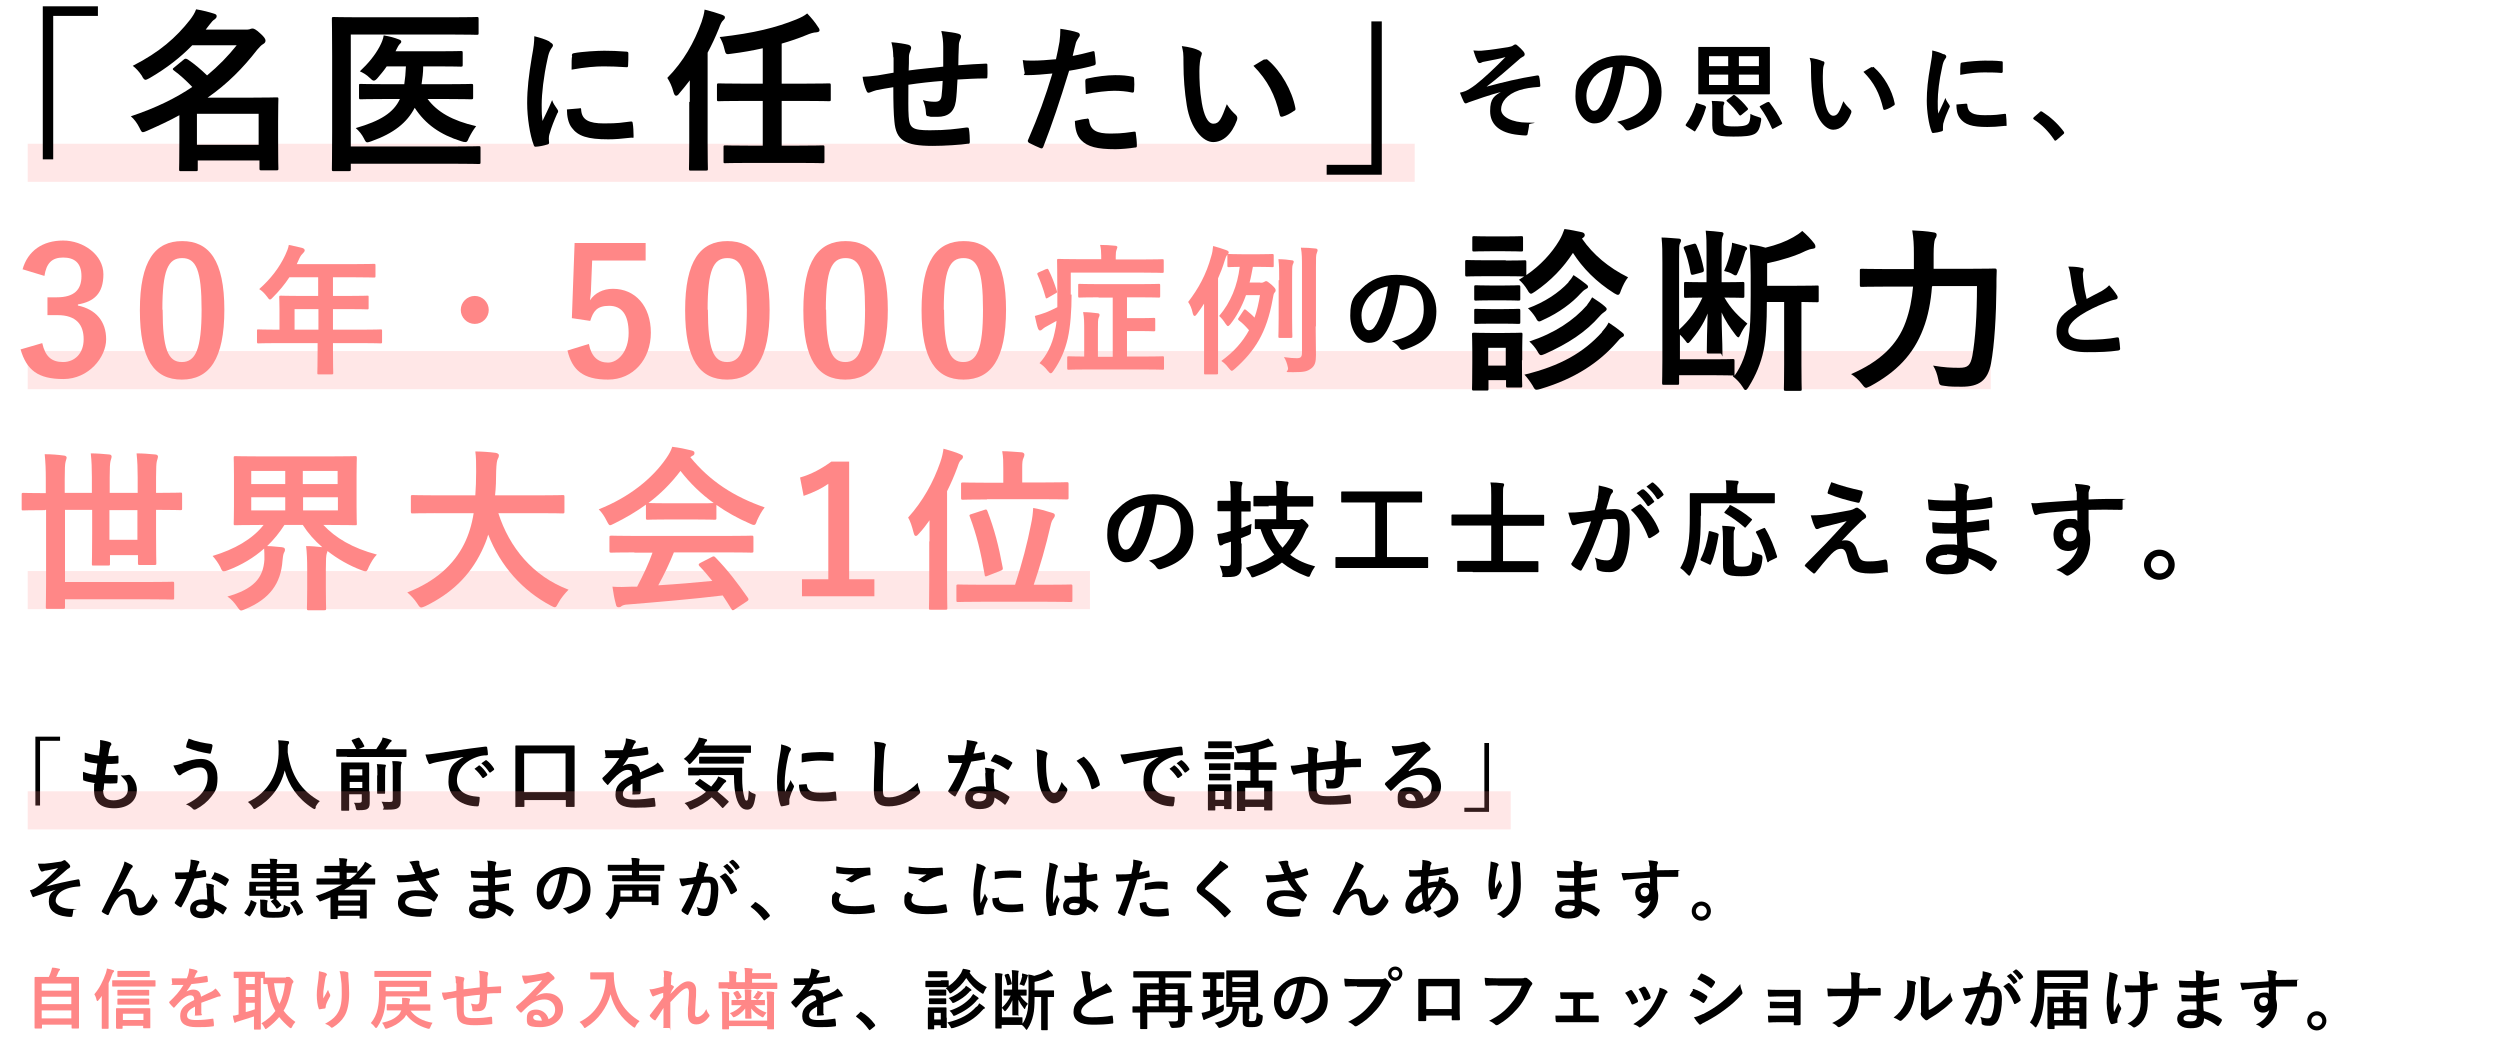 <?xml version="1.0" encoding="UTF-8"?>
<svg id="_レイヤー_1" xmlns="http://www.w3.org/2000/svg" width="911.5" height="379.3" version="1.1" viewBox="0 0 911.5 379.3">
  <!-- Generator: Adobe Illustrator 29.6.1, SVG Export Plug-In . SVG Version: 2.1.1 Build 9)  -->
  <defs>
    <style>
      .st0 {
        opacity: .2;
      }

      .st0, .st1 {
        fill: #ff8787;
      }
    </style>
  </defs>
  <g>
    <path d="M21.9,268.5v1.6h-7.3v23.6h-1.7v-25.1h9Z"/>
    <path d="M37.6,288.1c0,2.6,1.2,3.7,3.8,3.7s5.2-1.3,5.2-3.9-.4-2.9-2.6-5.2c1.2.1,1.8,0,2.9-.2.2,0,.4,0,.6.1,1.6,1.5,2.4,3.5,2.4,5.4,0,4.1-3.3,6.7-8.3,6.7s-7.3-2.3-7.3-6.5,0-1.4.2-2.7c-1.7-.3-2.9-.5-3.9-.9-.2,0-.3-.2-.3-.5,0-.9-.1-1.8,0-2.7,1.7.6,3,1,4.7,1.1.1-1.1.4-2.9.5-4.1-2-.3-3.1-.4-4.1-.8-.3,0-.5-.2-.5-.5,0-.7,0-1.6,0-2.7,2,.6,3.3.9,5.2,1.1.2-1.7.3-2.4.4-3.3,0-.8,0-1.6,0-2.4,1.3.2,2.8.5,3.5.8.4.1.6.4.6.7s0,.4-.2.5c-.2.2-.3.6-.5,1.2-.1.7-.3,1.6-.5,2.7,1.2,0,2.3,0,3.5-.2.2,0,.3.1.3.3,0,.7,0,1.5,0,2.2,0,.3-.1.4-.5.4-1.3.1-2.6.2-3.8.1-.2,1-.5,3-.6,4.1,1.5,0,2.7,0,4.1,0,.4,0,.5,0,.5.3,0,.5,0,1.6-.1,2.2,0,.3-.1.5-.4.5-1.4.1-2.9.1-4.4,0-.1,1.1-.2,1.8-.2,2.3Z"/>
    <path d="M66.6,278.1c2.4-.8,4.4-1.4,6.6-1.4,3.9,0,6.1,2.6,6.1,6.9s-1,5.1-2.3,6.9c-1.4,1.8-3.3,3.4-5.6,4.6-.2,0-.3.1-.5.1-.3,0-.4-.1-.7-.4-.6-.6-1.4-1.2-2.4-1.5,3.2-1.5,5.1-3.1,6.3-4.8.8-1.2,1.6-2.8,1.6-5.1s-1-3.6-2.7-3.6-2.9.4-4.5,1.2c-1.7.8-2.1,1.1-2.4,1.4-.2.2-.4.3-.6.3-.4,0-.6-.4-.8-.6-.4-.6-1-1.9-1.5-3,1.2-.1,1.9-.3,3.4-.8ZM77.1,271.4c.3,0,.4.3.4.5-.1.6-.4,2-.6,2.5,0,.3-.2.4-.4.4-3.1-.5-5.4-1.1-8.4-2.2-.1,0-.3-.2-.2-.6.2-1.1.5-1.8.9-2.7,2.7,1.1,5.4,1.6,8.4,2Z"/>
    <path d="M115.2,294.3c-.2.5-.3.7-.5.7s-.3-.1-.7-.3c-5.5-3.5-8.8-8.5-10.2-13.8-1.5,6.1-5.2,10.8-10.4,13.8-.3.2-.5.3-.7.3s-.3-.2-.6-.7c-.5-.8-1.1-1.4-1.7-1.9,7.6-3.5,11.3-10.7,11.2-18.8,0-1.3,0-2.5-.2-3.7,1.1,0,2.5.2,3.5.3.4,0,.5.2.5.5s-.1.5-.3.7c-.2.3-.2,1-.2,1.9,0,.3,0,.7,0,1,1.2,8.4,4.9,14,11.7,17.8-.7.6-1.2,1.4-1.6,2.2Z"/>
    <path d="M126.5,275.9c-2.5,0-3.4,0-3.6,0-.3,0-.3,0-.3-.3v-2.2c0-.3,0-.3.3-.3s1.1,0,3.6,0h3.4c-.5-1-.9-1.8-1.6-2.9-.2-.3-.1-.3.2-.5l2-.7c.4-.1.4-.1.6.1.7.9,1.2,1.7,1.7,2.8.1.3.1.3-.3.5l-1.8.7h6.5c.7-1,1.2-1.8,1.8-2.8.3-.5.4-1,.5-1.4,1,.2,2.1.5,2.9.8.3.1.4.2.4.4s-.1.3-.3.4c-.2.1-.3.3-.8,1-.3.5-.7,1.1-1.2,1.7h3.8c2.6,0,3.5,0,3.6,0,.3,0,.3,0,.3.3v2.2c0,.3,0,.3-.3.3s-1.1,0-3.6,0h-17.7ZM134.8,288.5c0,1.5,0,3,0,3.9s0,1.9-.7,2.4c-.4.4-1.2.6-3.3.6-.9,0-.9,0-1.1-.9-.1-.7-.3-1.4-.7-1.8.8,0,1.2,0,1.9,0s1-.2,1-.7v-2.4h-4.6v2c0,2.4,0,3.5,0,3.7,0,.3,0,.3-.3.3h-2.3c-.3,0-.3,0-.3-.3s0-1.3,0-3.7v-9.5c0-2.5,0-3.6,0-3.8s0-.3.3-.3.9,0,3,0h3.6c2.1,0,2.8,0,3,0,.3,0,.3,0,.3.3s0,1.5,0,4.1v6.2ZM127.5,280.5v2.2h4.6v-2.2h-4.6ZM132.1,287.3v-2.2h-4.6v2.2h4.6ZM137.6,282.7c0-1.7,0-2.7-.2-4.1,1,0,1.9.1,2.9.2.3,0,.4.1.4.3s-.1.5-.2.7c-.1.4-.1,1-.1,2.9v3.4c0,1.9,0,2.9,0,3,0,.3,0,.3-.3.3h-2.3c-.3,0-.3,0-.3-.3s0-1.1,0-3v-3.4ZM146.1,287c0,2,0,3.6,0,5s-.3,2.1-1,2.6c-.8.5-1.6.6-4.1.6s-.9,0-1.1-.9c-.2-.8-.4-1.4-.8-2,1,.1,1.8.1,2.9.1s1.2-.2,1.2-1.1v-9.9c0-1.6,0-2.9-.2-3.9,1.1,0,2,0,3,.2.3,0,.5.2.5.3,0,.2-.1.4-.2.6-.1.3-.2,1-.2,2.8v5.6Z"/>
    <path d="M168.8,276c-3.5.7-6.6,1.3-9.7,1.9-1.1.3-1.4.3-1.8.5-.2,0-.4.2-.6.2s-.4-.2-.5-.4c-.4-.8-.7-1.8-1.1-3.1,1.5,0,2.3-.2,4.6-.5,3.5-.5,9.9-1.5,17.3-2.4.4,0,.6.1.6.3.1.7.3,1.7.3,2.5,0,.3-.2.4-.5.4-1.4,0-2.3.2-3.5.6-4.9,1.7-7.3,5-7.3,8.5s2.6,5.7,7.7,6c.5,0,.6.1.6.4,0,.7-.1,1.8-.3,2.5,0,.4-.2.6-.5.6-5.1,0-10.6-2.9-10.6-8.9s2-6.9,5.5-9.1h0ZM174.5,279.1c.1-.1.3,0,.4,0,.9.7,1.9,1.8,2.7,3.1.1.2.1.3,0,.5l-1.2.9c-.2.1-.3.1-.5,0-.9-1.3-1.8-2.4-2.9-3.3l1.5-1.1ZM177,277.2c.2-.1.3,0,.4,0,1.1.8,2.1,2,2.7,3,.1.2.1.3,0,.5l-1.2.9c-.2.2-.4,0-.5,0-.8-1.2-1.7-2.3-2.9-3.3l1.4-1Z"/>
    <path d="M188.2,294.3c-.3,0-.3,0-.3-.3s0-1.7,0-9.5v-5.3c0-5.3,0-6.9,0-7.1,0-.3,0-.3.3-.3s1.2,0,4,0h13.1c2.8,0,3.8,0,3.9,0,.3,0,.3,0,.3.3s0,1.7,0,6.3v6.1c0,7.7,0,9.2,0,9.4,0,.3,0,.3-.3.3h-2.6c-.3,0-.3,0-.3-.3v-2.2h-15.1v2.2c0,.3,0,.3-.3.3h-2.6ZM191.1,288.8h15.1v-14.1h-15.1v14.1Z"/>
    <path d="M233.5,289.1c0,.3-.2.5-.5.5-.4,0-1.2.1-2,.1s-.4-.2-.4-.5c0-1,0-2.5,0-3.5-2.6,1.3-3.5,2.4-3.5,3.8s1,2,4,2,5-.3,7.2-.6c.3,0,.4,0,.4.3.1.7.3,1.7.3,2.4,0,.3,0,.5-.3.5-2.5.3-4.3.4-7.1.4-4.7,0-7.2-1.4-7.2-4.8s1.7-4.8,6.1-7c0-1.5-.4-2-1.7-2-1.4,0-2.6.9-4,2.1-1.2,1.2-2,2-2.9,3.1-.1.2-.2.3-.3.3s-.2,0-.3-.2c-.4-.4-1.3-1.3-1.6-1.9,0-.1-.1-.2-.1-.3,0-.1,0-.2.2-.3,2.2-2,4.3-4.3,6-7.1-1.4,0-2.9,0-4.6,0s-.3-.1-.4-.5c0-.5-.2-1.5-.3-2.4,2.2.1,4.4,0,6.6,0,.3-.8.6-1.5.9-2.5.1-.5.2-1,.2-1.8,1.3.2,2.5.5,3.3.8.2,0,.3.3.3.5s0,.3-.2.4c-.2.1-.3.4-.5.7-.2.4-.3.8-.7,1.6,1.8-.2,3.5-.5,5.2-.9.3,0,.4,0,.5.3.1.6.3,1.2.3,2.1,0,.3,0,.4-.5.5-2.2.3-4.6.6-6.7.9-.7,1.1-1.3,2.1-2.2,3.2h0c.9-.5,2.1-.8,2.9-.8,1.9,0,3.2.9,3.5,3.1,1.1-.5,2.8-1.3,4.2-2,.5-.3,1.5-.8,2.2-1.6,1,1,1.7,2,2,2.5.2.3.2.5.2.6s-.1.3-.4.4c-.6,0-1.2.2-1.8.4-1.9.7-3.7,1.3-6.2,2.3v4.6Z"/>
    <path d="M255.2,274.4c-.9,1.3-1.9,2.5-3.1,3.7-.3.3-.5.5-.7.5s-.3-.2-.6-.6c-.4-.6-1-1-1.5-1.3,2.3-1.8,3.7-3.7,5-6.3.2-.4.4-.9.5-1.5.9.1,1.9.4,2.6.6.3,0,.4.2.4.4s0,.3-.2.4c-.2.2-.4.3-.5.6l-.4.9h12.9c2.8,0,3.8,0,3.9,0,.3,0,.3,0,.3.3v2.1c0,.3,0,.3-.3.3s-1.1,0-3.9,0h-14.4ZM254.8,284.2c.3-.3.3-.3.6-.1,1.2.8,2.5,1.7,3.9,2.7.6-.7,1.1-1.4,1.7-2.1.3-.4.6-1,.9-1.6.9.3,1.9.8,2.5,1.2.3.2.4.4.4.5s-.1.3-.4.5c-.3.1-.4.4-.8.8-.6.9-1.3,1.7-2,2.5,1.3,1,2.6,2.2,3.9,3.4.1.1.2.2.2.3s0,.2-.2.3l-1.6,1.7c-.2.2-.3.3-.4.3s-.2,0-.3-.2c-1.2-1.3-2.4-2.6-3.7-3.7-2,1.7-4.3,3.2-7.1,4.3-.3.1-.5.2-.7.2s-.3-.2-.6-.7c-.4-.7-1-1.3-1.5-1.7,3.4-1.1,5.8-2.4,7.8-4.1-1.2-1-2.5-1.9-3.8-2.8-.3-.2-.3-.2,0-.5l1.4-1.2ZM255.1,282.7c-2.8,0-3.8,0-3.9,0-.3,0-.3,0-.3-.3v-2.2c0-.3,0-.3.3-.3s1.2,0,3.9,0h11.2c2.9,0,3.8,0,4,0,.3,0,.3,0,.3.3,0,1.4,0,2.6,0,3.7,0,2.2.2,4.2.5,5.6.4,1.6.5,2.4,1.1,2.4s.6-1,.8-3.7c.4.5,1.3,1,2,1.2.6.2.6.3.4,1.2-.5,3.3-1.2,4.6-3,4.6s-3.1-1.3-4-4.5c-.5-1.9-.8-4.4-.8-8.1h-12.6ZM259,278.4c-2.7,0-3.7,0-3.8,0-.3,0-.3,0-.3-.3v-1.9c0-.3,0-.3.3-.3s1.1,0,3.8,0h8.1c2.7,0,3.7,0,3.8,0,.3,0,.3,0,.3.3v1.9c0,.3,0,.3-.3.3s-1.1,0-3.8,0h-8.1Z"/>
    <path d="M287.7,272.4c.5.3.7.4.7.7s0,.3-.4.9c-.3.5-.4.9-.7,2-.8,3.6-1.2,7.1-1.2,9.3s0,2.4.2,3.4c.6-1.3,1.1-2.3,2-4.3.2.7.6,1.2,1,1.8,0,.1.2.3.2.4,0,.2,0,.3-.1.5-.7,1.5-1.2,2.7-1.6,4.3,0,.2,0,.5,0,.9s0,.6,0,.8-.1.3-.4.4c-.7.2-1.5.4-2.4.5-.2,0-.3-.1-.4-.3-.8-2-1.3-5.7-1.3-8.6s.3-5.7,1-9.4c.4-2.1.5-3.1.5-4.3,1.3.3,2.2.6,3.1,1.1ZM293.9,285.9c.2,0,.3.1.3.4.2,2,1.6,2.7,4.7,2.7s3.6-.1,5.5-.4c.3,0,.3,0,.4.4,0,.6.2,1.7.2,2.5s0,.4-.5.4c-2,.2-3.3.3-4.7.3-4.3,0-6.2-.7-7.5-2.4-.7-.9-1-2.4-1-3.7l2.6-.2ZM292.3,275.2c0-.3.1-.4.4-.5,1.7-.3,4.9-.5,6.2-.5s3.1,0,4.3.2c.6,0,.7,0,.7.4,0,.9,0,1.6,0,2.4,0,.3-.1.4-.4.3-1.7-.1-3.2-.2-4.7-.2s-3.8.2-6.5.7c0-1.6,0-2.3,0-2.8Z"/>
    <path d="M322.3,271c.5.1.7.3.7.5s-.2.7-.3,1c-.1.4-.3,1.3-.4,3.5-.3,4.4-.4,7.4-.4,11.1s.3,3.6,2.6,3.6,6.6-1.6,10.1-5.3c.1,1.1.4,2,.7,2.7.1.3.2.5.2.7,0,.3-.1.5-.6.9-3.1,2.9-7.2,4.3-10.9,4.3s-5.4-1.5-5.4-5.9.3-9,.4-12.4c0-1.7.1-3.5-.3-5.3,1.3.1,2.7.3,3.6.5Z"/>
    <path d="M358.5,274.1c.3,0,.4,0,.4.2.1.7.2,1.6.3,2.3,0,.3-.1.3-.3.3-1.6.3-3,.5-4.8.8-1.8,4.9-3.5,8.8-5.6,12.4-.1.2-.2.3-.3.3s-.2,0-.3-.1c-.7-.4-1.5-1-2-1.5-.1-.1-.2-.2-.2-.3s0-.2.1-.3c2.2-3.6,3.7-6.6,5-10-1.1,0-2,0-2.9,0s-.9,0-1.6,0c-.3,0-.3,0-.4-.5-.1-.5-.2-1.5-.3-2.4,1.2,0,1.8.1,2.7.1s2,0,3.3-.1c.3-1.2.5-2.2.7-3.2.2-1,.2-1.4.2-2.3,1.2.2,2.5.3,3.4.6.3,0,.5.2.5.4s0,.4-.3.5c-.2.2-.3.5-.5,1.1-.2.7-.4,1.6-.7,2.4,1.1-.1,2.4-.4,3.6-.6ZM359.3,281.9c0-.8,0-1.2-.2-2,1.4.1,2.2.3,3.1.5.3,0,.4.2.4.5s0,.3-.2.6c-.1.3-.1.7-.1,1.2,0,1.7,0,2.9.3,4.9,2.1.8,3.5,1.5,5.2,2.7.3.2.3.3.2.6-.4.9-.8,1.6-1.3,2.3,0,.1-.2.2-.3.2s-.2,0-.3-.2c-1.3-1.1-2.3-1.7-3.5-2.4,0,2.9-2.1,4.2-5.4,4.2s-5.3-1.6-5.3-4.1,2.1-4.2,5.3-4.2,1.4,0,2.3.2c-.2-1.8-.2-3.6-.3-5ZM357.3,289.1c-1.4,0-2.6.6-2.6,1.7s.8,1.4,2.4,1.4,2.5-.8,2.5-2,0-.4,0-.6c-.7-.2-1.5-.4-2.4-.4ZM362.6,275.3c.2-.3.3-.3.6-.2,1.7.5,4,1.6,5.6,2.7.2.1.3.2.3.3s0,.2-.1.3c-.3.6-.8,1.5-1.2,2.1,0,.1-.2.2-.3.2s-.1,0-.3-.1c-1.7-1.2-3.8-2.4-6-3.1.5-.9.9-1.7,1.3-2.2Z"/>
    <path d="M381.4,274.2c.3.1.5.3.5.5s0,.5-.2.8c-.1.3-.3,1.6-.3,2.8,0,1.8,0,3.9.5,6.6.4,2.3,1.2,4.2,2.4,4.2s1.6-1,2.8-4c.6,1,1.3,1.7,1.8,2.2.3.3.3.7.2,1.1-1.1,2.9-2.9,4.5-4.9,4.5s-4.6-2.6-5.4-7.5c-.5-2.7-.7-5.7-.7-8.4s0-2.4-.3-3.8c1.4.2,2.8.5,3.7,1ZM394.8,276c.1,0,.2-.1.3-.1s.2,0,.3.2c2.6,2.3,4.9,6.2,5.6,9.8,0,.4,0,.5-.3.6-.7.5-1.5.9-2.2,1.2-.3.1-.5,0-.6-.3-1-4.1-2.4-7.1-5.4-10,1.1-.7,1.8-1.1,2.3-1.3Z"/>
    <path d="M422.2,276c-3.5.7-6.6,1.3-9.7,1.9-1.1.3-1.4.3-1.8.5-.2,0-.4.2-.6.2s-.4-.2-.5-.4c-.4-.8-.7-1.8-1.1-3.1,1.5,0,2.3-.2,4.6-.5,3.5-.5,9.9-1.5,17.3-2.4.4,0,.6.1.6.3.1.7.3,1.7.3,2.5,0,.3-.2.4-.5.4-1.4,0-2.3.2-3.5.6-4.9,1.7-7.3,5-7.3,8.5s2.6,5.7,7.7,6c.5,0,.6.1.6.4,0,.7-.1,1.8-.3,2.5,0,.4-.2.6-.5.6-5.1,0-10.6-2.9-10.6-8.9s2-6.9,5.5-9.1h0ZM427.9,279.1c.1-.1.3,0,.4,0,.9.7,1.9,1.8,2.7,3.1.1.2.1.3,0,.5l-1.2.9c-.2.1-.3.1-.5,0-.9-1.3-1.8-2.4-2.9-3.3l1.5-1.1ZM430.5,277.2c.2-.1.3,0,.4,0,1.1.8,2.1,2,2.7,3,.1.2.1.3,0,.5l-1.2.9c-.2.2-.4,0-.5,0-.8-1.2-1.7-2.3-2.9-3.3l1.4-1Z"/>
    <path d="M446.5,274.2c2.2,0,2.9,0,3.1,0,.3,0,.3,0,.3.3v2c0,.3,0,.3-.3.3s-.9,0-3.1,0h-3.9c-2.2,0-2.9,0-3.1,0-.3,0-.3,0-.3-.3v-2c0-.3,0-.3.3-.3s.9,0,3.1,0h3.9ZM449,290.6c0,3.3,0,4,0,4.1,0,.3,0,.3-.3.3h-2.1c-.3,0-.3,0-.3-.3v-.8h-3.2v1.3c0,.3,0,.3-.3.3h-2.1c-.3,0-.3,0-.3-.3s0-.9,0-4.3v-1.9c0-1.8,0-2.5,0-2.7,0-.3,0-.3.3-.3s.8,0,2.6,0h2.8c1.9,0,2.4,0,2.6,0,.3,0,.3,0,.3.3s0,.9,0,2.2v2.1ZM446.2,270.3c1.8,0,2.4,0,2.6,0,.3,0,.3,0,.3.3v1.9c0,.3,0,.3-.3.3s-.7,0-2.6,0h-2.8c-1.9,0-2.4,0-2.6,0-.3,0-.3,0-.3-.3v-1.9c0-.3,0-.3.3-.3s.7,0,2.6,0h2.8ZM445.9,278.3c1.8,0,2.2,0,2.4,0,.3,0,.3,0,.3.3v1.9c0,.3,0,.3-.3.3s-.7,0-2.4,0h-2.4c-1.8,0-2.3,0-2.4,0-.3,0-.3,0-.3-.3v-1.9c0-.3,0-.3.3-.3s.7,0,2.4,0h2.4ZM445.9,282.1c1.8,0,2.2,0,2.4,0,.3,0,.3,0,.3.3v1.8c0,.3,0,.3-.3.3s-.7,0-2.4,0h-2.4c-1.8,0-2.3,0-2.4,0-.3,0-.3,0-.3-.3v-1.8c0-.3,0-.3.3-.3s.7,0,2.4,0h2.4ZM443.1,288.4v3.2h3.2v-3.2h-3.2ZM454,280.7c-2.7,0-3.6,0-3.7,0-.3,0-.3,0-.3-.3v-2.2c0-.3,0-.3.3-.3s1.1,0,3.7,0h1.9v-3.8c-1.3.2-2.6.4-4,.6-.7,0-.7,0-.9-.6-.3-.9-.6-1.5-1-2,4.1-.3,8-1.1,10.9-2.2.6-.2,1-.4,1.5-.7.6.7,1.3,1.5,1.7,2.1.1.2.2.3.2.5s-.2.3-.6.3-.7.1-1.1.2c-1.2.4-2.4.8-3.7,1.1v4.5h2.4c2.7,0,3.6,0,3.8,0,.3,0,.3,0,.3.3v2.2c0,.3,0,.3-.3.3s-1.1,0-3.8,0h-2.4v3.9h1.2c2.4,0,3.3,0,3.5,0,.3,0,.3,0,.3.3s0,1,0,2.8v2.6c0,3.9,0,4.7,0,4.9,0,.3,0,.3-.3.3h-2.4c-.3,0-.3,0-.3-.3v-1h-6.9v1.2c0,.3,0,.3-.3.3h-2.4c-.3,0-.3,0-.3-.3s0-.9,0-4.9v-2.2c0-2.3,0-3.1,0-3.3,0-.3,0-.3.3-.3s1,0,3.5,0h1.1v-3.9h-1.9ZM454,291.5h6.9v-4.3h-6.9v4.3Z"/>
    <path d="M477,275.4c0-1.5-.1-1.9-.4-3.1,1.4.1,2.7.3,3.5.5.3,0,.6.3.6.6s0,.4-.2.6c-.2.4-.3.8-.3,1.3,0,.7,0,1.8,0,2.8,2-.3,5-.6,7.1-.8,0-1.4,0-3,0-4.1s0-2.2-.4-3.3c1.8.2,2.8.3,3.5.6.4.1.5.3.5.5s-.1.5-.2.6c-.1.5-.3.8-.3,1.3,0,1.6,0,2.7-.1,4,2.3-.2,4.1-.3,5.6-.3.2,0,.3,0,.3.3,0,.8,0,1.6,0,2.4,0,.4,0,.4-.4.4-1.9,0-3.8,0-5.7.2,0,1.9-.2,3.3-.3,4.4-.3,2.2-1.6,3.2-3.8,3.2s-1.2,0-1.8,0c-.5,0-.6-.2-.6-.7,0-1-.2-1.7-.6-2.6,1,.3,1.7.3,2.4.3s1.2-.2,1.4-1.2c.1-.9.2-1.9.2-3.1-2.3.2-4.8.5-7,.8,0,3.1,0,4.9,0,6.5.2,2.4.8,2.8,4.3,2.8s5.3-.3,7.5-.6c.4,0,.5,0,.6.4.1.6.2,1.9.2,2.4s-.1.5-.4.5c-1.3.2-4.9.4-7.2.4-5.8,0-7.5-1.2-7.9-5-.1-1.6-.2-4-.2-7-1.5.2-2.4.4-3.5.6-.3,0-.8.2-1.3.4-.4.2-.6,0-.7-.3-.3-.7-.7-1.9-.8-2.9.6,0,1.8-.1,3.1-.3.8-.1,2.2-.4,3.3-.5v-3.1Z"/>
    <path d="M513.7,281.2c1.6-.9,3-1.3,4.6-1.3,4.2,0,7.1,2.8,7.1,6.9s-3.9,7.9-10,7.9-5.8-1.6-5.8-4.2,1.8-3.5,4.1-3.5,4.7,1.4,5.4,4.2c2-.9,2.9-2.2,2.9-4.4s-1.8-4.3-4.5-4.3-5,1.1-7.4,3.1c-.8.7-1.6,1.6-2.5,2.4-.2.2-.3.3-.5.3s-.3,0-.4-.3c-.6-.5-1.2-1.3-1.7-1.9-.2-.2,0-.4.1-.7,2.2-1.8,4.2-3.7,6.8-6.4,1.8-1.8,3.1-3.3,4.5-4.9-1.7.3-3.8.7-5.6,1.1-.4,0-.7.2-1.2.3-.1,0-.4.1-.6.1-.3,0-.5-.1-.6-.5-.3-.7-.6-1.5-1-3.1.9.1,1.8.1,2.7,0,1.8-.2,4.3-.5,6.5-1,.7-.1,1.3-.3,1.6-.4.1,0,.4-.2.5-.2.3,0,.5,0,.7.2.9.7,1.4,1.2,1.9,1.8.2.3.3.5.3.7s-.2.5-.5.7c-.5.2-.7.4-1.3.9-2.1,2-4,4.1-6.2,6.2h0ZM513.8,289.4c-.8,0-1.4.5-1.4,1.1,0,.9.8,1.5,2.5,1.5s.9,0,1.3-.1c-.4-1.6-1.2-2.5-2.4-2.5Z"/>
    <path d="M533.9,296.1v-1.6h7.3v-23.6h1.7v25.1h-9Z"/>
    <path d="M20.8,324.3c-3.6.9-5.9,1.8-7.9,2.5-.2,0-.5.3-.7.3s-.4-.2-.5-.5c-.2-.5-.5-1.2-.8-2,.5-.1.7-.2,1.2-.4.5-.2,1.2-.6,2.3-1.4,2.1-1.6,4.3-3.8,6.8-6.3-1.5.4-2.8.6-4.3.9-.4,0-.6,0-.9.2-.2,0-.5.2-.7.2s-.4-.2-.6-.5c-.2-.4-.6-1.3-.9-2.4.8,0,1.6,0,2.4,0,1.6-.1,3.4-.4,5.5-.7.6,0,.9-.2,1.3-.4.2-.1.3-.2.5-.2.2,0,.4.1.6.4.4.3.8.7,1.2,1.2.2.2.3.5.3.7s-.1.4-.4.6c-.4.2-.7.4-1,.7-2.5,2.2-4.5,4-7.3,6h0c4-1.1,7.2-1.8,11.6-2.6.3,0,.4.1.5.4,0,.4.2,1.1.3,1.9,0,.2-.1.3-.4.3-1.8.1-3,.3-4.5.8-2.8,1-4.1,2.7-4.1,4.4s2.5,3,6,3,.4.1.4.4c0,.6-.2,1.6-.3,2,0,.4-.2.5-.5.5s-1,0-1.6-.1c-4.5-.5-6.5-2.5-6.5-5.4s1-3.5,2.9-4.6h0Z"/>
    <path d="M43.2,325.2c1-.8,2-1.2,2.9-1.2,2.6,0,3.2,2.2,3.5,4.5.2,1.8.5,2.5,1.4,2.5s1.6-.4,2.3-1.2c.8-.9,1.8-2.3,2.4-3.9.5,1.1,1,1.6,1.4,2,.2.2.3.3.3.5s0,.3,0,.4c-.5,1-1.3,2.1-2.1,3-1.2,1.3-2.8,2-4.4,2-2.4,0-3.5-1.3-3.8-4.7-.2-2.4-.7-3.1-1.6-3.1s-2.1.8-3,2c-.9,1.2-1.9,3.1-2.8,5.3-.1.3-.3.4-.6.3-.6-.3-1.3-.6-1.8-1-.1,0-.2-.2-.2-.3s0-.2.1-.3c3.5-6.9,5.7-11.4,7-14.4.7-1.6,1-2.4,1.2-3.5,1.1.5,2,.9,2.7,1.3.2.1.3.3.3.5s0,.3-.3.5c-.3.3-.5.7-.7,1-1.5,3-2.8,5.5-4.2,7.6h0Z"/>
    <path d="M74.6,317.3c.2,0,.3,0,.4.2.1.6.2,1.3.2,1.9,0,.2,0,.3-.3.3-1.3.3-2.5.4-4,.6-1.5,4.1-3,7.4-4.7,10.3,0,.2-.2.2-.3.2s-.2,0-.3-.1c-.6-.3-1.2-.8-1.7-1.2-.1,0-.2-.2-.2-.3s0-.2.1-.3c1.8-3,3.1-5.5,4.2-8.4-.9,0-1.7,0-2.4,0s-.7,0-1.3,0c-.2,0-.3,0-.3-.4-.1-.5-.2-1.2-.2-2,1,0,1.5,0,2.2,0s1.7,0,2.8-.1c.3-1,.5-1.8.6-2.7.1-.8.1-1.2.1-1.9,1,.1,2.1.3,2.8.5.2,0,.4.2.4.4s0,.3-.2.5c-.1.2-.2.4-.4.9-.2.6-.4,1.3-.6,2,.9,0,2-.3,3-.5ZM75.3,323.8c0-.6,0-1-.2-1.7,1.2.1,1.8.2,2.6.5.2,0,.3.2.3.4s0,.2-.1.5c0,.3-.1.6,0,1,0,1.4,0,2.4.3,4.1,1.7.7,2.9,1.2,4.3,2.2.2.2.3.3.1.5-.4.7-.7,1.3-1.1,1.9,0,.1-.1.2-.2.2s-.1,0-.2-.1c-1.1-.9-1.9-1.4-2.9-2,0,2.4-1.7,3.5-4.5,3.5s-4.4-1.3-4.4-3.4,1.7-3.5,4.4-3.5,1.1,0,1.9.1c-.1-1.5-.2-3-.2-4.1ZM73.6,329.8c-1.2,0-2.1.5-2.1,1.4s.7,1.2,2,1.2,2.1-.7,2.1-1.7,0-.3,0-.5c-.6-.2-1.2-.4-2-.4ZM78,318.3c.1-.2.3-.3.5-.2,1.4.4,3.3,1.3,4.7,2.3.1,0,.2.2.2.3s0,.2,0,.3c-.2.5-.7,1.3-1,1.8,0,.1-.1.2-.2.2s-.1,0-.2,0c-1.4-1-3.1-2-5-2.6.4-.7.8-1.4,1.1-1.9Z"/>
    <path d="M89.3,333.1c-.3-.2-.3-.3-.1-.5.9-1.1,1.8-2.7,2.2-4.2,0-.3.1-.3.4-.1l1.5.7c.3.1.3.2.2.4-.5,1.7-1.4,3.3-2.3,4.6,0,0-.1.1-.2.1s-.2,0-.3-.1l-1.4-.9ZM98.5,315c0-.6,0-1.2-.2-1.9.9,0,1.6,0,2.4.1.2,0,.4.1.4.3s0,.3-.1.5c0,.2-.1.6-.1,1h3.6c2.4,0,3.2,0,3.4,0,.2,0,.3,0,.3.3s0,.5,0,1.5v1.6c0,1,0,1.4,0,1.5,0,.2,0,.3-.3.3s-1,0-3.4,0h-3.6v1.3h4.4c2.3,0,3.1,0,3.3,0,.2,0,.3,0,.3.3s0,.5,0,1.5v1.5c0,1,0,1.4,0,1.5,0,.3,0,.3-.3.3s-1,0-3.3,0h-4.4c0,.6,0,.9,0,.9,0,.2,0,.2-.3.2h0c.8.8,1.2,1.2,1.9,2.1.1.2.2.2,0,.4l-1.3,1c-.1,0-.2.1-.3.1s-.1,0-.2-.2c-.5-.9-1.1-1.5-1.8-2.3-.2-.2-.1-.3.1-.4l1-.7h-1.3c-.2,0-.2,0-.2-.2s0-.4,0-.9h-4c-2.3,0-3.1,0-3.3,0-.2,0-.3,0-.3-.3s0-.5,0-1.5v-1.5c0-1,0-1.3,0-1.5,0-.2,0-.3.3-.3s1,0,3.3,0h4v-1.3h-3.2c-2.4,0-3.1,0-3.3,0-.2,0-.3,0-.3-.3s0-.6,0-1.5v-1.6c0-1,0-1.4,0-1.5,0-.2,0-.3.3-.3s1,0,3.3,0h3.2ZM98.5,324.7v-1.5h-5.2v1.5h5.2ZM98.5,318.3v-1.5h-4.4v1.5h4.4ZM97.4,331.3c0,.5,0,.8.4,1,.4.2,1.4.2,2.4.2,1.5,0,2.1,0,2.6-.3.4-.2.6-1.1.7-2.3.5.3,1,.5,1.7.7.6.2.6.2.6.8-.2,1.4-.7,2.2-1.4,2.6-.9.5-2.2.6-4.4.6s-3.5,0-4.2-.5c-.6-.3-.9-.8-.9-2.1v-2.1c0-.7,0-1.2-.1-1.9.8,0,1.7,0,2.4.2.3,0,.4.1.4.2,0,.1,0,.2-.1.4,0,.2-.1.4-.1.8v1.5ZM105.6,316.8h-4.8v1.5h4.8v-1.5ZM106.4,323.1h-5.5v1.5h5.5v-1.5ZM107.4,328.2c.1,0,.2-.1.3-.1s.1,0,.2.1c1.1,1.3,1.9,2.7,2.6,4.2,0,.2,0,.3-.2.5l-1.5.8c-.3.2-.4.2-.5,0-.6-1.6-1.3-3-2.4-4.3-.1-.2-.1-.3.2-.4l1.3-.7Z"/>
    <path d="M120.8,327c-1.2.5-2.4,1.1-3.6,1.5-.3,0-.4.2-.5.2-.2,0-.3-.2-.5-.6-.3-.5-.7-1-1.1-1.4,3.7-1.2,6.9-2.6,9.6-4.2h-6c-2.1,0-2.8,0-3,0-.2,0-.3,0-.3-.3v-1.7c0-.2,0-.2.3-.2s.9,0,3,0h5.1v-2.3h-2.2c-2.2,0-2.9,0-3,0-.2,0-.3,0-.3-.3v-1.7c0-.2,0-.3.3-.3s.9,0,3,0h2.2v-.3c0-1,0-1.7-.2-2.5.9,0,1.8,0,2.6.2.2,0,.4,0,.4.2s0,.3-.1.5c-.1.3-.2.8-.2,1.7v.3h.7c2.2,0,2.9,0,3,0,.3,0,.3,0,.3.3v1.8c.6-.6,1.2-1.2,1.7-1.9.5-.6.8-1.1,1.1-1.8.9.4,1.5.8,2.1,1.2.2.1.3.3.3.4s-.1.3-.3.3c-.3.1-.6.4-1,.9-1.1,1.2-2.1,2.3-3.3,3.3h2.7c2.1,0,2.9,0,3,0,.2,0,.2,0,.2.2v1.7c0,.2,0,.3-.2.3s-.9,0-3,0h-5.2c-1,.7-1.9,1.3-2.9,1.9h4.7c2,0,3.1,0,3.2,0,.3,0,.3,0,.3.3s0,.9,0,3.2v2.4c0,3.6,0,4.2,0,4.4,0,.2,0,.2-.3.2h-2c-.2,0-.3,0-.3-.2v-.8h-8v.9c0,.2,0,.3-.3.3h-2c-.2,0-.3,0-.3-.3s0-.9,0-4.5v-3.3ZM123.3,326.5v1.8h8v-1.8h-8ZM131.3,332v-1.8h-8v1.8h8ZM130.1,318.2c-.1,0-.9,0-3,0h-.7v2.3h1.3c.9-.7,1.8-1.4,2.5-2.3h-.1Z"/>
    <path d="M150.4,316.1c-.3-.7-.6-1.2-1.2-1.9,1.2-.2,2.2-.4,2.9-.4s.8.2.8.5,0,.5,0,.7c0,.3.2.6.4,1.2.3.7.5,1.3.8,1.9,2.2-.5,3.8-1,5-1.5.2-.1.3,0,.5.2.2.5.5,1.3.6,1.8,0,.2,0,.4-.2.4-1.2.4-2.5.9-4.8,1.4,1,1.8,2.2,3.4,3.7,5.1.2.2.4.4.6.5.1.1.2.2.2.3s0,.3-.1.4c-.2.4-.6,1.2-.9,1.6-.2.3-.3.4-.5.4s-.2,0-.4-.2c-.3-.2-.5-.4-1-.6-1.6-.8-3.3-1.2-5.1-1.2s-4,.7-4,2.3,2.2,2.5,6,2.5,2.6-.1,3.8-.3c0,1-.3,2-.5,2.6,0,.2-.2.3-.5.3-.4,0-1.7.2-2.7.2-5.7,0-8.7-1.8-8.7-5s2.4-4.7,6.3-4.7,3.3.3,4.3.6c-1.2-1.1-2.1-2.4-3.1-4.2-1.5.3-2.9.5-4.6.6-.6,0-1.8.1-2.4.1s-.3-.1-.4-.4c-.2-.7-.4-1.2-.6-2.2,1.2,0,2.2,0,3,0,1,0,2.2-.2,3.8-.5-.4-.9-.7-1.6-1.1-2.5Z"/>
    <path d="M177.9,325.1c-1.7,0-3.3,0-4.9,0-.3,0-.4,0-.4-.4,0-.5-.1-1.5-.1-2,1.8.2,3.6.3,5.4.2,0-.9,0-1.8,0-2.8-2.3,0-4,0-5.7-.1-.3,0-.4,0-.4-.3,0-.6-.1-1.2-.2-2.2,2.1.2,4.2.2,6.3.2,0-.9,0-1.5,0-2.3,0-.6,0-1-.3-1.6,1.3,0,2.3.2,3,.4.3,0,.4.4.3.7-.2.3-.3.7-.4,1.2,0,.5,0,.8,0,1.5,2.2-.2,3.8-.4,5.3-.7.3,0,.4,0,.4.3,0,.7.1,1.3.1,1.8s0,.4-.3.4c-1.7.3-3.2.5-5.5.6,0,1,0,1.8,0,2.7,1.8-.1,3-.4,4.7-.6.3,0,.4,0,.4.2,0,.5,0,1.2,0,2s0,.3-.4.3c-1.6.3-2.7.4-4.7.6,0,1.1,0,2.3.2,3.4,2.3.6,4.3,1.5,6.4,2.9.2.2.2.3.2.6-.2.5-.7,1.3-1.1,1.8,0,.1-.2.2-.3.2s-.2,0-.3-.1c-1.5-1.2-3-2-4.8-2.7,0,2.6-1.6,3.6-4.9,3.6s-4.9-1.4-4.9-3.4,1.9-3.4,4.8-3.4,1.2,0,2.3,0c0-1.1,0-2-.1-2.9ZM175.9,330c-1.8,0-2.6.5-2.6,1.3s.7,1.1,2.4,1.1,1.8-.3,2.2-.7c.2-.3.3-.7.3-1.3-.7-.2-1.6-.3-2.2-.3Z"/>
    <path d="M207,318.5c-.6,4.1-1.6,7.8-3,10.3-1,1.8-2.3,2.8-4.1,2.8s-4.2-2.3-4.2-6.2,1-4.5,2.7-6.2,4.6-3.1,7.8-3.1c5.8,0,9.1,3.6,9.1,8.3s-2.5,7.3-7.4,8.7c-.5.1-.7,0-1-.4-.3-.4-.8-1-1.7-1.5,4.1-1,7.2-2.6,7.2-7.2s-2.2-5.6-5.4-5.6h0ZM200.1,320.9c-1.2,1.3-1.9,2.9-1.9,4.4,0,2.2.9,3.4,1.6,3.4s1.2-.3,1.8-1.5c1.1-1.9,2.1-5.4,2.5-8.6-1.7.3-3,1-4.1,2.2Z"/>
    <path d="M226,328.9c-.1.6-.3,1.2-.5,1.8-.5,1.6-1.2,2.8-2.4,4.1-.2.2-.4.3-.5.3s-.3-.1-.5-.5c-.4-.6-1-1.1-1.4-1.4,1.3-1.1,2.1-2.2,2.6-4,.3-1.2.5-2.5.5-4.2s0-2.1,0-2.2c0-.2,0-.3.3-.3s1,0,3.4,0h9.1c2.3,0,3.2,0,3.3,0s.2,0,.2.3,0,.7,0,2.1v2.8c0,1.3,0,1.9,0,2,0,.2,0,.3-.2.3h-2c-.2,0-.3,0-.3-.3v-.9h-11.5ZM226.8,321.3c-2.4,0-3.2,0-3.3,0-.2,0-.3,0-.3-.3v-1.6c0-.2,0-.3.3-.3s1,0,3.3,0h3.6v-1.6h-5.4c-2.2,0-3,0-3.1,0-.2,0-.3,0-.3-.3v-1.7c0-.2,0-.2.3-.2s.9,0,3.1,0h5.4c0-1,0-1.6-.2-2.5.9,0,1.8,0,2.6.2.2,0,.4.1.4.2s0,.3-.1.5c0,.2-.1.6-.1,1.6h5.9c2.2,0,3,0,3.1,0,.2,0,.2,0,.2.2v1.7c0,.2,0,.3-.2.3s-.9,0-3.1,0h-5.9v1.6h4.1c2.3,0,3.1,0,3.3,0,.3,0,.3,0,.3.3v1.6c0,.2,0,.3-.3.3s-.9,0-3.3,0h-10.2ZM226.2,325.9c0,.3,0,.6,0,1h4.3v-2.2h-4.3v1.2ZM232.9,324.7v2.2h4.5v-2.2h-4.5Z"/>
    <path d="M254.7,316.8c.1-.7.2-1.7.2-2.7,1.2.3,1.9.4,2.9.8.2,0,.4.3.4.5s0,.2-.2.4c-.2.3-.4.6-.5.9-.3,1-.6,1.9-.9,2.9.6,0,1.4,0,1.9,0,2.2,0,3.4,1.6,3.4,4.6s-.5,5.8-1.3,7.5c-.7,1.5-1.8,2.3-3.2,2.3s-2-.1-2.5-.4c-.3-.1-.4-.3-.4-.7,0-.8-.1-1.4-.5-2.2,1.1.5,2,.6,2.8.6s1.2-.3,1.5-1.3c.5-1.3.9-3.6.9-6s-.3-2.2-1.4-2.2-1.3,0-2,.2c-1.6,4.6-3,7.9-4.8,11.3-.1.3-.3.4-.6.2-.4-.2-1.4-.8-1.7-1.1-.1-.1-.2-.2-.2-.4s0-.2,0-.3c1.9-3.3,3.2-5.9,4.4-9.4-.9.1-1.7.3-2.4.4-.6.1-1,.3-1.3.4-.3.1-.6,0-.8-.3-.2-.6-.5-1.4-.7-2.5,1.1,0,2.1,0,3.2-.2,1,0,1.9-.2,2.8-.4.4-1.4.6-2.2.7-3ZM264.2,318.4c.2,0,.3,0,.5.1,1.6,1.5,3.1,3.5,4,5.8,0,.2,0,.3,0,.5-.4.4-1.3,1-1.8,1.2-.2.1-.5,0-.6-.2-1-2.5-2.2-4.6-3.9-6.2.6-.4,1.3-.9,1.9-1.2ZM264.8,315c.1,0,.2,0,.4,0,.7.6,1.6,1.5,2.3,2.6,0,.1,0,.3,0,.4l-1,.7c-.2.1-.3,0-.4,0-.7-1.1-1.5-2-2.4-2.8l1.3-.9ZM266.9,313.5c.1,0,.2,0,.4,0,.9.7,1.8,1.6,2.3,2.5,0,.1.1.3,0,.4l-1,.7c-.2.1-.3,0-.4,0-.6-1-1.4-1.9-2.4-2.8l1.2-.9Z"/>
    <path d="M275,329.1c.2-.2.3-.2.4-.2s.2,0,.3.1c1.8,1.1,3.4,2.5,4.8,4.4.1.2.2.3.2.4s0,.2-.2.4l-1.5,1.2c-.2.1-.3.2-.3.2-.1,0-.2,0-.3-.2-1.3-1.8-2.9-3.5-4.5-4.6-.1,0-.2-.2-.2-.2s0-.1.2-.3l1.3-1.2Z"/>
    <path d="M306.4,325.9c.2.1.2.2.1.4-.4.6-.6,1.3-.6,1.8,0,1.5,1.6,2.3,5.7,2.3s4.5-.3,6.5-.7c.3,0,.5,0,.5.2.1.5.3,1.8.4,2.4,0,.2-.1.3-.4.4-2.2.4-4.1.6-7.2.6-5.4,0-8.1-1.7-8.1-4.8s.4-2,1.3-3.4c.6.3,1.2.6,1.8,1ZM311.8,316.5c1.8,0,3.6-.1,5.1-.2.2,0,.3,0,.4.3,0,.6.1,1.2.1,2s-.1.5-.4.5c-2.3.3-3.9,1.1-5.9,2.4-.2.1-.4.2-.6.2s-.3,0-.5-.1c-.5-.3-1-.6-1.7-.8,1.2-.8,2.3-1.5,3.1-2-.5,0-1.3,0-2,0s-2.9-.2-4.2-.4c-.2,0-.3-.1-.3-.4,0-.6,0-1.3,0-2.1,1.8.4,4.1.6,6.7.6Z"/>
    <path d="M332.8,325.9c.2.1.2.2.1.4-.4.6-.6,1.3-.6,1.8,0,1.5,1.6,2.3,5.7,2.3s4.5-.3,6.5-.7c.3,0,.5,0,.5.2.1.5.3,1.8.4,2.4,0,.2-.1.3-.4.4-2.2.4-4.1.6-7.2.6-5.4,0-8.1-1.7-8.1-4.8s.4-2,1.3-3.4c.6.3,1.2.6,1.8,1ZM338.2,316.5c1.8,0,3.6-.1,5.1-.2.2,0,.3,0,.4.3,0,.6.1,1.2.1,2s-.1.5-.4.5c-2.3.3-3.9,1.1-5.9,2.4-.2.1-.4.2-.6.2s-.3,0-.5-.1c-.5-.3-1-.6-1.7-.8,1.2-.8,2.3-1.5,3.1-2-.5,0-1.3,0-2,0s-2.9-.2-4.2-.4c-.2,0-.3-.1-.3-.4,0-.6,0-1.3,0-2.1,1.8.4,4.1.6,6.7.6Z"/>
    <path d="M358.8,315.8c.4.2.6.4.6.6s0,.2-.4.7c-.2.4-.4.8-.6,1.7-.7,3-1,5.9-1,7.8s0,2,.1,2.8c.5-1.1.9-1.9,1.6-3.6.2.6.5,1,.8,1.5,0,.1.2.3.2.4,0,.2,0,.3-.1.4-.6,1.2-1,2.3-1.4,3.6,0,.1,0,.4,0,.7s0,.5,0,.7,0,.3-.3.3c-.6.2-1.3.3-2,.4-.2,0-.3,0-.3-.3-.7-1.7-1.1-4.7-1.1-7.2s.3-4.8.8-7.9c.3-1.8.4-2.6.4-3.6,1.1.3,1.8.5,2.6.9ZM364,327.1c.2,0,.2,0,.2.4.1,1.7,1.3,2.3,3.9,2.3s3-.1,4.6-.3c.2,0,.3,0,.3.3,0,.5.1,1.4.1,2.1s0,.3-.4.4c-1.6.2-2.8.3-3.9.3-3.6,0-5.2-.6-6.2-2-.6-.8-.8-2-.8-3.1l2.2-.2ZM362.6,318.2c0-.3,0-.4.3-.4,1.4-.3,4.1-.4,5.2-.4s2.5,0,3.6.1c.5,0,.6,0,.6.3,0,.7,0,1.4,0,2,0,.2,0,.3-.3.3-1.4,0-2.7-.1-3.9-.1s-3.2.1-5.4.6c0-1.3,0-1.9,0-2.4Z"/>
    <path d="M385.3,315.4c.3.1.4.3.4.5s0,.3-.2.5c-.2.3-.3.6-.4,1.3-.8,3.6-1.2,7-1.2,8.7s0,2.1,0,3.1c.5-1.1,1-2.1,1.5-3.3.3.8.5,1.1.8,1.5,0,.1.1.2.1.3s0,.2-.1.4c-.8,1.9-1.1,3-1.2,3.6,0,.7,0,1,0,1.3,0,.2,0,.2-.3.3-.5.2-1.2.3-1.8.4-.3,0-.4,0-.5-.3-.7-1.7-1-4.6-1-7.3s.2-4.2,1-9.1c.1-.8.3-1.9.2-2.8,1,.2,2.3.6,2.7.9ZM393.5,321.8c-1.6,0-3.3,0-4.9,0-.3,0-.4,0-.4-.3,0-.6-.2-1.4-.2-2.2,1.8.2,3.7.2,5.5,0,0-.9,0-1.6,0-2.5,0-.9,0-1.5-.3-2.4,1.4.1,2.1.2,2.9.5.3,0,.4.2.4.4s0,.2-.1.4c0,.2-.2.5-.2.8,0,.8,0,1.4,0,2.5,1.1,0,2.4-.3,3.4-.4.3,0,.3,0,.4.3,0,.4.1,1.2.1,1.7s0,.3-.3.4c-.9.2-2.4.4-3.7.5,0,2.7,0,4.4.2,6.4,1.4.6,2.6,1.2,4,2.3.2.1.2.2.1.5-.3.6-.7,1.3-1.1,1.8,0,0-.1.1-.2.1s-.1,0-.2-.1c-.7-.7-1.5-1.3-2.6-1.9-.2,2-1.6,3.1-4.4,3.1s-4.3-1.3-4.3-3.4,1.8-3.4,4.2-3.4,1.3,0,1.9.2c0-1.8,0-3.6,0-5.5ZM391.6,329.2c-1.1,0-1.8.4-1.8,1.2s.5,1.2,1.9,1.2,2-.7,2-1.6,0-.3,0-.5c-.8-.2-1.4-.3-2.1-.3Z"/>
    <path d="M418.6,317.4c.3,0,.4,0,.4.2,0,.5.1,1.2.2,1.7,0,.3,0,.4-.4.5-1.5.4-2.7.7-4.2.9-1.6,5.3-2.9,9-4.4,13-.1.3-.3.3-.5.2-.2,0-1.4-.6-1.9-.9-.2-.1-.3-.3-.2-.5,1.8-4.2,3-7.4,4.2-11.4-1.4.1-3.1.3-4.2.3s-.5,0-.5-.4c0-.5-.2-1.3-.3-2.2.5,0,.8,0,1.8,0s2.5,0,3.9-.2c.2-1,.4-2,.6-3,0-.7.1-1.4.1-2.2,1.3.2,2.3.4,3,.7.2,0,.3.2.3.4s0,.2-.1.4c-.2.3-.4.6-.5,1-.2.9-.4,1.7-.6,2.3.9-.2,2.2-.5,3.4-.8ZM417.6,328.9c.2,0,.3,0,.4.3.2,1.8,1.4,2.3,3.7,2.3s3.1-.2,4-.3c.2,0,.3,0,.3.2,0,.6.2,1.4.2,2.1,0,.3,0,.4-.4.4-.8.1-2.4.3-3.3.3-3.1,0-4.8-.4-5.9-1.6-.8-.8-1-1.9-1.1-3.3.7-.2,1.7-.4,2-.4ZM417.4,322.5c0-.3,0-.4.4-.5,1.5-.3,3.3-.6,4.7-.6s2,0,2.8.2c.3,0,.4,0,.4.4,0,.6,0,1.3,0,1.9,0,.4-.1.5-.5.4-.8-.2-1.9-.3-3-.3s-3.3.2-4.8.6c0-.8,0-1.7,0-2.2Z"/>
    <path d="M447.6,315.6c.1,0,.2.3.2.4,0,.2-.1.4-.3.5-.3.1-.6.4-1.2.8-2.1,1.8-4.7,4.3-6.6,6.2-.2.3-.3.4-.3.5s0,.3.3.4c3.1,2.3,6.4,4.9,8.9,7.6,0,.1.2.2.2.3s0,.2-.2.3c-.6.6-1.2,1.3-1.7,1.7-.1.1-.2.2-.3.2s-.2,0-.3-.2c-2.8-3.1-5.5-5.6-8.7-8.1-.9-.7-1.3-1.2-1.3-2s.4-1.3,1.2-2.1c2-2.2,4-4.2,6.1-6.5.6-.7,1-1.2,1.3-1.8,1.1.6,2,1.2,2.6,1.8Z"/>
    <path d="M467.2,316.1c-.3-.7-.6-1.2-1.2-1.9,1.2-.2,2.2-.4,2.9-.4s.8.2.8.5,0,.5,0,.7c0,.3.2.6.4,1.2.3.7.5,1.3.8,1.9,2.2-.5,3.8-1,5-1.5.2-.1.3,0,.5.2.2.5.5,1.3.6,1.8,0,.2,0,.4-.2.4-1.2.4-2.5.9-4.8,1.4,1,1.8,2.2,3.4,3.7,5.1.2.2.4.4.6.5.1.1.2.2.2.3s0,.3-.1.4c-.2.4-.6,1.2-.9,1.6-.2.3-.3.4-.5.4s-.2,0-.4-.2c-.3-.2-.5-.4-1-.6-1.6-.8-3.3-1.2-5.1-1.2s-4,.7-4,2.3,2.2,2.5,6,2.5,2.6-.1,3.8-.3c0,1-.3,2-.5,2.6,0,.2-.2.3-.5.3-.4,0-1.7.2-2.7.2-5.7,0-8.7-1.8-8.7-5s2.4-4.7,6.3-4.7,3.3.3,4.3.6c-1.2-1.1-2.1-2.4-3.1-4.2-1.5.3-2.9.5-4.6.6-.6,0-1.8.1-2.4.1s-.3-.1-.4-.4c-.2-.7-.4-1.2-.6-2.2,1.2,0,2.2,0,3,0,1,0,2.2-.2,3.8-.5-.4-.9-.7-1.6-1.1-2.5Z"/>
    <path d="M492,325.2c1-.8,2-1.2,2.9-1.2,2.6,0,3.2,2.2,3.5,4.5.2,1.8.5,2.5,1.4,2.5s1.6-.4,2.3-1.2c.8-.9,1.8-2.3,2.4-3.9.5,1.1,1,1.6,1.4,2,.2.2.3.3.3.5s0,.3,0,.4c-.5,1-1.3,2.1-2.1,3-1.2,1.3-2.8,2-4.4,2-2.4,0-3.5-1.3-3.8-4.7-.2-2.4-.7-3.1-1.6-3.1s-2.1.8-3,2c-.9,1.2-1.9,3.1-2.8,5.3-.1.3-.3.4-.6.3-.6-.3-1.3-.6-1.8-1-.1,0-.2-.2-.2-.3s0-.2.1-.3c3.5-6.9,5.7-11.4,7-14.4.7-1.6,1-2.4,1.2-3.5,1.1.5,2,.9,2.7,1.3.2.1.3.3.3.5s0,.3-.3.5c-.3.3-.5.7-.7,1-1.5,3-2.8,5.5-4.2,7.6h0Z"/>
    <path d="M521.5,314.3c.3,0,.4.2.4.4s0,.3-.1.4c-.2.3-.3.6-.3.9,0,.4-.1.8-.2,1.2,2.2-.2,3.9-.5,6.2-1,.3,0,.4,0,.4.2.1.5.2,1.1.2,1.6s-.2.4-.5.5c-3.2.6-4.6.8-6.8,1,0,1-.1,1.6-.2,2.4.9-.3,2.5-.5,3.7-.5.1-.4.4-1.1.4-1.8.9.3,1.8.6,2.1.9.3.2.4.4.4.5s0,.2-.1.3c-.1.1-.2.3-.3.5,3.1.8,4.9,2.9,4.9,5.9s-2.9,5.7-6.7,6.8c-.5.1-.8,0-1.1-.5-.2-.3-.6-.8-1.4-1.5,1.7-.4,3.6-1.1,4.5-1.8,1.2-.8,1.9-1.9,1.9-3.6s-1.4-3.1-3-3.5c-1.4,2.6-2.8,4.5-4.5,6.3.1.4.3.7.4,1.1.1.3,0,.4-.2.6-.6.4-1.1.7-1.4.8-.2.1-.3.1-.5-.1-.2-.3-.3-.6-.4-.9-1.7,1.2-3,1.7-4.2,1.7s-2.7-1.1-2.7-3c0-3.1,2.7-6,5.6-7.5,0-1,0-2.1.1-3-1.4,0-2.1,0-2.5,0-.7,0-1.1,0-1.4,0-.3,0-.4-.1-.4-.6,0-.5,0-1.2-.1-1.8,1.5.2,2.9.1,4.7,0,0-.9.2-1.9.2-2.6s0-.7,0-1.1c1.4.2,2.2.3,2.8.6ZM515.2,329.7c0,.6.4.9.8.9.7,0,1.6-.4,2.8-1.4-.2-1.4-.4-2.7-.5-4.1-1.8,1.3-3.1,3-3.1,4.6ZM523.7,323.4c-.9,0-2,.2-3.1.6,0,1.2,0,2.4.3,3.6,1-1.1,2.1-2.8,2.8-4.2Z"/>
    <path d="M545.9,314.8c.3.1.5.3.5.5s0,.2-.2.4c-.2.2-.3.5-.4,1.1-.3,1.6-.5,3.3-.7,4.6,0,.9-.1,1.8,0,2.6.5-.9,1-1.8,1.7-3.1.2.7.5,1.2.7,1.6.1.1.1.3.1.4,0,.2,0,.4-.2.6-.5,1-1.1,2-1.4,3.1,0,.2,0,.4-.1.7,0,.2,0,.3-.3.4-.3,0-1.3.2-1.9.3-.2,0-.3-.1-.3-.3-.4-1-.7-2.9-.7-4.9s.3-3.6.6-6c0-.8.2-1.7.2-2.7,1.1.2,2,.5,2.6.7ZM553.7,314.4c.5.1.5.2.5.6,0,.3,0,.8,0,1.1.2,2.3.3,4.5.3,6.2,0,3.4-.6,6.4-1.8,8.3-.9,1.5-2.4,2.9-4,3.9-.2.1-.3.2-.5.2s-.3,0-.5-.3c-.5-.5-1.3-.9-2-1.1,1.9-1.1,3.1-1.9,4.1-3.2,1.4-1.9,2-3.9,2-7.7s-.1-4.2-.3-5.7c-.1-1.2-.2-1.8-.5-2.6,1.1,0,2,0,2.7.3Z"/>
    <path d="M573.9,325.1c-1.7,0-3.3,0-4.9,0-.3,0-.4,0-.4-.4,0-.5-.1-1.5-.1-2,1.8.2,3.6.3,5.4.2,0-.9,0-1.8,0-2.8-2.3,0-4,0-5.7-.1-.3,0-.4,0-.4-.3,0-.6-.1-1.2-.2-2.2,2.1.2,4.2.2,6.3.2,0-.9,0-1.5,0-2.3,0-.6,0-1-.3-1.6,1.3,0,2.3.2,3,.4.3,0,.4.4.3.7-.2.3-.3.7-.4,1.2,0,.5,0,.8,0,1.5,2.2-.2,3.8-.4,5.3-.7.3,0,.4,0,.4.3,0,.7.1,1.3.1,1.8s0,.4-.3.4c-1.7.3-3.2.5-5.5.6,0,1,0,1.8,0,2.7,1.8-.1,3-.4,4.7-.6.3,0,.4,0,.4.2,0,.5,0,1.2,0,2s0,.3-.4.3c-1.6.3-2.7.4-4.7.6,0,1.1,0,2.3.2,3.4,2.3.6,4.3,1.5,6.4,2.9.2.2.2.3.2.6-.2.5-.7,1.3-1.1,1.8,0,.1-.2.2-.3.2s-.2,0-.3-.1c-1.5-1.2-3-2-4.8-2.7,0,2.6-1.6,3.6-4.9,3.6s-4.9-1.4-4.9-3.4,1.9-3.4,4.8-3.4,1.2,0,2.3,0c0-1.1,0-2-.1-2.9ZM571.9,330c-1.8,0-2.6.5-2.6,1.3s.7,1.1,2.4,1.1,1.8-.3,2.2-.7c.2-.3.3-.7.3-1.3-.7-.2-1.6-.3-2.2-.3Z"/>
    <path d="M601.3,315.5c0-.7,0-1-.3-1.8,1.1,0,2.2.2,2.8.3.4,0,.7.2.7.5s0,.3-.2.6c0,.1-.1.4-.2.7,0,.3,0,.6,0,1.5,2.6,0,5.1-.1,7.4-.1s.3,0,.4.4c0,.6,0,1.2,0,1.8,0,.3-.1.3-.4.3-2.5,0-4.8,0-7.3,0,0,1.5,0,3,0,4.5.2.6.4,1.6.4,2.4,0,2.8-1.1,5.7-4.3,7.8-.4.3-.7.5-.9.5s-.5-.2-.7-.4c-.6-.5-1.2-.8-1.8-1,2.8-1.2,4.5-3.3,4.9-5.3-.5.7-1.5,1-2.3,1-1.9,0-3.3-1.4-3.3-3.7s1.7-3.6,3.6-3.6,1.4.1,1.8.5c0-.8,0-1.7,0-2.4-3,.2-6.4.5-8.3.7-.5,0-.9.3-1.1.3s-.3,0-.4-.3c-.2-.5-.4-1.4-.6-2.4.9,0,1.7,0,2.9,0,1.5-.1,4.6-.3,7.4-.5,0-.7,0-1.3,0-2ZM598.2,325.2c0,1.1.7,1.6,1.5,1.6s1.6-.6,1.6-1.7-.6-1.5-1.6-1.5-1.6.5-1.6,1.6Z"/>
    <path d="M623.8,332.2c0,1.9-1.6,3.5-3.5,3.5s-3.5-1.5-3.5-3.5,1.6-3.5,3.5-3.5,3.5,1.5,3.5,3.5ZM618.3,332.2c0,1.1.9,2,2,2s2-.9,2-2-.9-2-2-2-2,.9-2,2Z"/>
    <path class="st1" d="M12.9,375c-.2,0-.3,0-.3-.3s0-1.4,0-7.8v-4.4c0-4.5,0-5.8,0-6,0-.2,0-.3.3-.3s1,0,3.3,0h1.6c.4-.8.6-1.4.9-2.3.1-.3.2-.7.3-1.1.8,0,1.9.2,2.6.4.2,0,.3.2.3.3s0,.2-.2.3c-.2.2-.3.4-.4.6-.2.6-.5,1.1-.8,1.8h4.7c2.3,0,3.2,0,3.3,0,.2,0,.3,0,.3.3s0,1.5,0,5.3v5.1c0,6.4,0,7.7,0,7.8,0,.2,0,.3-.3.3h-2.1c-.2,0-.3,0-.3-.3v-1.1h-10.8v1.1c0,.2,0,.3-.3.3h-2.1ZM15.2,361.2h10.8v-2.6h-10.8v2.6ZM26,366.1v-2.7h-10.8v2.7h10.8ZM26,371.3v-2.9h-10.8v2.9h10.8Z"/>
    <path class="st1" d="M37.3,362.8c-.4.7-.9,1.3-1.4,1.9-.2.2-.3.3-.4.3s-.2-.1-.3-.4c-.2-1-.5-1.6-.8-2.1,1.9-2.2,3.2-4.9,4.2-7.7.2-.6.3-1.2.4-1.7.9.2,1.5.4,2.2.6.3,0,.4.2.4.4s-.1.3-.3.4c-.1.1-.3.4-.5,1-.3,1-.7,1.9-1.2,2.9v12.8c0,2.4,0,3.5,0,3.6,0,.2,0,.3-.3.3h-2c-.2,0-.2,0-.2-.3s0-1.3,0-3.6v-8.4ZM44.5,359.7c-2.4,0-3.2,0-3.3,0-.2,0-.3,0-.3-.3v-1.7c0-.3,0-.3.3-.3s.9,0,3.3,0h8.6c2.4,0,3.1,0,3.3,0,.3,0,.3,0,.3.3v1.7c0,.3,0,.3-.3.3s-.9,0-3.3,0h-8.6ZM42.6,375c-.2,0-.3,0-.3-.3s0-.7,0-3.2v-1.6c0-1.4,0-2,0-2.1,0-.2,0-.2.3-.2s.9,0,3.1,0h5.7c2.2,0,3,0,3.1,0,.2,0,.3,0,.3.2s0,.7,0,1.8v1.9c0,2.4,0,3,0,3.2,0,.2,0,.2-.3.2h-2c-.2,0-.3,0-.3-.2v-.7h-7.5v.8c0,.2,0,.3-.3.3h-1.9ZM46.1,356.2c-2.1,0-2.9,0-3,0-.2,0-.3,0-.3-.3v-1.6c0-.2,0-.3.3-.3s.9,0,3,0h5.2c2.1,0,2.8,0,3,0,.3,0,.3,0,.3.3v1.6c0,.2,0,.3-.3.3s-.8,0-3,0h-5.2ZM46.1,363c-2.1,0-2.8,0-3,0-.2,0-.3,0-.3-.2v-1.6c0-.2,0-.3.3-.3s.9,0,3,0h5c2.1,0,2.8,0,3,0,.2,0,.3,0,.3.3v1.6c0,.2,0,.2-.3.2s-.8,0-3,0h-5ZM46.1,366.3c-2.1,0-2.8,0-3,0-.2,0-.3,0-.3-.3v-1.6c0-.2,0-.3.3-.3s.9,0,3,0h5c2.1,0,2.8,0,3,0,.2,0,.3,0,.3.3v1.6c0,.2,0,.3-.3.3s-.8,0-3,0h-5ZM44.8,371.9h7.5v-2.3h-7.5v2.3Z"/>
    <path class="st1" d="M73.6,369.8c0,.3-.1.4-.5.4-.3,0-1,.1-1.7.1s-.3-.1-.3-.4c0-.9,0-2.1,0-2.9-2.1,1.1-2.9,2-2.9,3.2s.8,1.7,3.3,1.7,4.1-.2,6-.5c.2,0,.3,0,.3.3.1.6.2,1.4.2,2,0,.3,0,.5-.3.5-2.1.3-3.6.3-6,.3-3.9,0-6-1.2-6-4s1.4-4,5.1-5.9c0-1.2-.4-1.7-1.4-1.7-1.1,0-2.2.8-3.3,1.7-1,1-1.6,1.7-2.4,2.6-.1.1-.2.2-.3.2s-.2,0-.3-.2c-.3-.3-1.1-1.1-1.4-1.6,0,0,0-.2,0-.2,0,0,0-.2.2-.3,1.8-1.7,3.6-3.6,5-6-1.1,0-2.4,0-3.8,0s-.3-.1-.3-.4c0-.4-.2-1.3-.2-2,1.8,0,3.7,0,5.5,0,.3-.6.5-1.2.7-2.1,0-.4.2-.8.2-1.5,1.1.2,2.1.4,2.7.7.2,0,.3.2.3.4s0,.3-.2.4c-.1.1-.3.3-.4.6-.1.3-.3.6-.6,1.3,1.5-.2,2.9-.4,4.4-.7.3,0,.3,0,.4.2.1.5.2,1,.2,1.7,0,.2,0,.3-.4.4-1.8.3-3.9.5-5.6.7-.6.9-1.1,1.8-1.8,2.7h0c.8-.5,1.8-.7,2.4-.7,1.6,0,2.7.7,2.9,2.6.9-.4,2.3-1.1,3.5-1.7.5-.2,1.2-.7,1.8-1.3.8.8,1.4,1.7,1.7,2.1.1.2.2.4.2.5s-.1.3-.4.3c-.5,0-1,.2-1.5.4-1.6.6-3.1,1.1-5.2,1.9v3.9Z"/>
    <path class="st1" d="M104.4,356.2c.3,0,.5,0,.6,0,.1,0,.2,0,.4,0s.4.2,1,.8c.4.4.6.7.6.9s-.1.4-.3.6c-.2.2-.3.6-.4,1.2-.6,3.4-1.4,6.2-2.9,8.8,1.1,1.5,2.5,2.8,4.3,4.1-.4.4-.9,1.1-1.2,1.8-.2.3-.3.5-.4.5s-.3-.1-.6-.3c-1.4-1.2-2.7-2.5-3.7-3.8-1.2,1.4-2.6,2.8-4.4,4.1-.3.2-.4.3-.5.3-.2,0-.3-.2-.5-.6-.3-.6-.7-1.2-1.1-1.5,2.2-1.3,3.9-2.8,5.1-4.5-1.6-2.9-2.5-6.2-2.9-9.8-.7,0-1.1,0-1.2,0-.2,0-.3,0-.3-.3v-1.9h-.9v16c0,1.6,0,2.4,0,2.5,0,.2,0,.3-.3.3h-1.9c-.2,0-.3,0-.3-.3s0-.9,0-2.5v-2c-1.8.6-4.2,1.3-5.7,1.8-.5.1-.7.2-.8.3-.1,0-.2.2-.4.2s-.3,0-.3-.3c-.2-.6-.4-1.5-.5-2.3.8,0,1.3-.2,2.1-.4v-13.3c-1,0-1.4,0-1.5,0-.2,0-.3,0-.3-.3v-1.7c0-.3,0-.3.3-.3s.9,0,3,0h4.8c2.1,0,2.8,0,3,0,.2,0,.3,0,.3.3v1.8c.4,0,1.1,0,2.4,0h5.2ZM92.9,358.8v-2.6h-3.3v2.6h3.3ZM92.9,363.5v-2.6h-3.3v2.6h3.3ZM92.9,365.6h-3.3v3.4c1.1-.3,2.3-.6,3.3-1v-2.4ZM99.9,358.5c.3,2.9.9,5.4,2,7.5,1.1-2.2,1.7-4.6,2-7.5h-4Z"/>
    <path class="st1" d="M118.7,354.8c.3.1.5.3.5.5s0,.2-.2.4c-.2.2-.3.5-.4,1.1-.3,1.6-.5,3.3-.7,4.6,0,.9-.1,1.8,0,2.6.5-.9,1-1.8,1.7-3.1.2.7.5,1.2.7,1.6.1.1.1.3.1.4,0,.2,0,.4-.2.6-.5,1-1.1,2-1.4,3.1,0,.2,0,.4-.1.7,0,.2,0,.3-.3.4-.3,0-1.3.2-1.9.3-.2,0-.3-.1-.3-.3-.4-1-.7-2.9-.7-4.9s.3-3.6.6-6c0-.8.2-1.7.2-2.7,1.1.2,2,.5,2.6.7ZM126.5,354.4c.5.1.5.2.5.6,0,.3,0,.8,0,1.1.2,2.3.3,4.5.3,6.2,0,3.4-.6,6.4-1.8,8.3-.9,1.5-2.4,2.9-4,3.9-.2.1-.3.2-.5.2s-.3,0-.5-.3c-.5-.5-1.3-.9-2-1.1,1.9-1.1,3.1-1.9,4.1-3.2,1.4-1.9,2-3.9,2-7.7s-.1-4.2-.3-5.7c-.1-1.2-.2-1.8-.5-2.6,1.1,0,2,0,2.7.3Z"/>
    <path class="st1" d="M140.6,363.4c0,2-.2,3.9-.6,5.6-.4,1.7-1.2,3.6-2.4,5.4-.2.3-.3.4-.5.4s-.3-.1-.5-.4c-.4-.6-1-1.1-1.4-1.4,1.2-1.4,2.1-3.2,2.5-5.2.4-1.8.5-3.6.5-6.2s0-3.6,0-3.7c0-.2,0-.3.3-.3s1,0,3.4,0h10.2c2.3,0,3.2,0,3.3,0,.2,0,.3,0,.3.3s0,.6,0,1.7v1.8c0,1.2,0,1.6,0,1.7,0,.2,0,.2-.3.2s-1,0-3.3,0h-11.3ZM139.9,356.2c-2.2,0-2.9,0-3.1,0-.3,0-.3,0-.3-.2v-1.7c0-.2,0-.3.3-.3s.9,0,3.1,0h14c2.2,0,3,0,3.1,0,.2,0,.2,0,.2.3v1.7c0,.2,0,.2-.2.2s-.9,0-3.1,0h-14ZM146.6,366.2v-.4c0-.8,0-1.2,0-2,.8,0,1.6,0,2.4.2.3,0,.5.1.5.3s0,.4-.1.5c0,.2-.1.5-.2,1v.4s4.1,0,4.1,0c2.3,0,3.1,0,3.3,0,.3,0,.3,0,.3.3v1.7c0,.2,0,.3-.3.3s-1,0-3.3,0h-3.6c1.7,2.3,4.4,3.8,8,4.4-.3.5-.6,1-.8,1.6-.2.5-.3.6-.5.6s-.3,0-.6-.1c-3.4-1-5.9-2.7-7.7-5-.3.6-.7,1.2-1.3,1.7-1.5,1.5-3.1,2.4-5.6,3.3-.2,0-.4.1-.5.1-.2,0-.3-.2-.5-.6-.2-.6-.5-1.1-.9-1.6,2.7-.6,4.3-1.3,5.8-2.7.6-.5.9-1.1,1.2-1.8h-1.8c-2.3,0-3.1,0-3.2,0-.2,0-.3,0-.3-.3v-1.7c0-.2,0-.3.3-.3s1,0,3.3,0h2.2ZM153,359.8h-12.4v1.6h12.4v-1.6Z"/>
    <path class="st1" d="M166.2,358.4c0-1.2,0-1.6-.3-2.5,1.2,0,2.3.3,2.9.4.3,0,.5.3.5.5s0,.3-.1.5c-.1.4-.2.7-.2,1.1,0,.6,0,1.5,0,2.3,1.7-.2,4.2-.5,5.9-.7,0-1.2,0-2.5,0-3.4s0-1.8-.3-2.7c1.5.2,2.3.3,2.9.5.3,0,.5.2.5.5s0,.4-.1.5c-.1.4-.2.7-.2,1.1,0,1.3,0,2.2,0,3.4,1.9-.1,3.4-.2,4.7-.3.2,0,.3,0,.3.2,0,.6,0,1.3,0,2,0,.3,0,.3-.3.3-1.6,0-3.2,0-4.8.2,0,1.6-.1,2.8-.3,3.7-.3,1.9-1.3,2.7-3.1,2.7s-1,0-1.5,0c-.4,0-.5-.2-.5-.6,0-.8-.2-1.4-.5-2.2.8.2,1.4.3,2,.3s1-.2,1.1-1c0-.7.1-1.6.2-2.5-1.9.1-4,.4-5.9.7,0,2.6,0,4.1,0,5.4.1,2,.7,2.4,3.6,2.4s4.4-.2,6.2-.5c.4,0,.4,0,.5.3,0,.5.1,1.6.1,2s0,.4-.3.4c-1.1.2-4.1.4-6,.4-4.8,0-6.3-1-6.6-4.2-.1-1.3-.2-3.3-.2-5.9-1.2.2-2,.3-2.9.5-.3,0-.6.2-1.1.4-.3.1-.5,0-.6-.3-.3-.6-.6-1.6-.7-2.4.5,0,1.5,0,2.6-.2.7,0,1.8-.3,2.7-.5v-2.6Z"/>
    <path class="st1" d="M195.5,363.2c1.3-.8,2.5-1.1,3.8-1.1,3.5,0,6,2.3,6,5.8s-3.2,6.6-8.4,6.6-4.8-1.3-4.8-3.5,1.5-2.9,3.4-2.9,3.9,1.2,4.5,3.5c1.7-.8,2.4-1.8,2.4-3.6s-1.5-3.6-3.8-3.6-4.2.9-6.1,2.5c-.7.6-1.4,1.3-2.1,2-.2.2-.3.3-.4.3s-.2,0-.4-.2c-.5-.4-1-1.1-1.4-1.6-.1-.2,0-.4.1-.6,1.9-1.5,3.5-3,5.7-5.3,1.5-1.5,2.6-2.7,3.7-4.1-1.4.3-3.1.6-4.6.9-.3,0-.6.1-1,.3-.1,0-.4.1-.5.1-.2,0-.4-.1-.5-.4-.3-.6-.5-1.2-.8-2.6.7,0,1.5,0,2.2,0,1.5-.1,3.6-.5,5.4-.8.6-.1,1.1-.2,1.3-.4.1,0,.3-.2.5-.2.2,0,.4,0,.6.2.7.6,1.2,1,1.6,1.5.2.2.3.4.3.6s-.1.5-.4.6c-.4.2-.6.4-1.1.8-1.8,1.7-3.4,3.4-5.2,5.1h0ZM195.6,370c-.7,0-1.2.4-1.2.9,0,.7.6,1.2,2.1,1.2s.7,0,1.1,0c-.3-1.3-1-2.1-2-2.1Z"/>
    <path class="st1" d="M221.1,354.5c1.7,0,2.3,0,2.4,0,.2,0,.3,0,.3.3,0,.9,0,1.5.1,2.7.7,6.5,3.7,11.4,9.3,14.8-.4.4-1,1-1.4,1.8-.2.4-.3.6-.4.6s-.3-.1-.6-.3c-4.4-3.2-7-7.1-8.2-11.9-1.3,4.9-4.5,9.3-8.8,12-.3.2-.4.3-.6.3s-.3-.2-.5-.6c-.4-.6-.9-1.2-1.4-1.6,6-2.9,9.3-8.7,9.6-15.5h-3c-1.7,0-2.3,0-2.4,0-.3,0-.3,0-.3-.3v-2c0-.2,0-.3.3-.3s.7,0,2.4,0h3.1Z"/>
    <path class="st1" d="M242.1,356.2c0-.9,0-1.6-.2-2.3,1,0,2,.2,2.7.5.4,0,.5.2.5.5s0,.3-.2.5c-.1.2-.2.5-.2,1.2,0,.8,0,1.3-.1,2.4.3.2.7.4.9.5.1,0,.2.2.2.3s0,.2-.1.3c-.5.7-.9,1.5-1.2,2.3h0c.8-.7,1.3-1.3,2.2-2.2,1.9-1.8,3.2-2.4,4.3-2.4,1.8,0,2.9,1.2,2.9,3.2s0,2.2-.2,4.4c-.1,2.2-.2,3.3-.2,4,0,1.2.3,1.4.9,1.4s1.2-.4,1.8-.9c.4-.3.8-.8,1.4-2,.3.9.5,1.3.9,1.8.2.2.3.4.3.6s0,.2-.2.4c-1,1.4-2.5,2.8-4.6,2.8s-3.1-1.2-3.1-3.7,0-2,.2-4c.1-2.1.2-2.9.2-3.9s-.3-1.6-.7-1.6c-.7,0-1.5.5-2.7,1.6-1,1-2.1,2.1-3.4,3.5,0,3,0,6.5,0,9.1s0,.3-.3.3c-.3,0-1.2,0-1.9,0s-.3-.1-.3-.4c0-2.2,0-4.7,0-6.9-.9,1.5-1.9,3-2.8,4.3,0,.2-.2.2-.3.2s-.2,0-.3-.1c-.4-.2-1.2-.9-1.5-1.3,0,0-.1-.2-.1-.3,0-.1,0-.3.2-.4,2-2.5,3.2-4.2,4.7-6.3,0-.6,0-1.1,0-1.6-.8.2-2,.6-2.9,1-.2,0-.5.3-.7.3s-.4-.1-.5-.4c-.3-.6-.6-1.3-.9-2.2.7,0,1.1,0,1.8-.2.8-.2,2.2-.5,3.4-.9v-3.3Z"/>
    <path class="st1" d="M265.3,360.4c-2.1,0-2.9,0-3,0-.2,0-.3,0-.3-.3v-1.7c0-.2,0-.3.3-.3s.9,0,3,0h.6v-1.3c0-1.2,0-2-.2-2.7.9,0,1.8,0,2.6.2.2,0,.4.2.4.3,0,.2,0,.3-.2.5-.1.2-.1.6-.1,1.3v1.7h3.2v-2.5c0-1.2,0-2-.2-2.7.9,0,1.8.1,2.6.2.2,0,.4.1.4.2,0,.2,0,.3-.1.5-.1.2-.1.5-.1,1h3.7c2.1,0,2.9,0,3,0,.2,0,.2,0,.2.3v1.5c0,.2,0,.3-.2.3s-.9,0-3,0h-3.7v1.4h5.9c2.1,0,2.9,0,3,0,.2,0,.3,0,.3.3v1.7c0,.2,0,.3-.3.3s-.9,0-3,0h-14.7ZM279.6,364c0-1.2,0-1.8-.1-2.5.9,0,1.7,0,2.5.2.2,0,.3.1.3.3s0,.3-.1.5c0,.2,0,.5,0,1.6v7c0,2.5,0,3.8,0,3.9,0,.2,0,.3-.3.3h-1.9c-.2,0-.3,0-.3-.3v-.9h-13.9v.9c0,.3,0,.3-.3.3h-1.9c-.2,0-.3,0-.3-.3s0-1.3,0-3.8v-7.1c0-1.2,0-1.8-.2-2.5.9,0,1.7,0,2.5.2.2,0,.3.1.3.3s0,.3-.1.5c0,.2,0,.5,0,1.6v7.9h13.9v-7.8ZM269.9,366.5c-2.1,0-2.9,0-3,0-.2,0-.2,0-.2-.3v-1.3c0-.2,0-.3.2-.3s.9,0,3,0h1.7v-1.2c0-.9,0-1.6-.1-2.7.9,0,1.3,0,2.1.1.2,0,.4.1.4.3,0,.2,0,.4-.1.6,0,.3,0,.7,0,1.7v1.2h1.8c2.2,0,2.9,0,3,0,.2,0,.2,0,.2.3v1.3c0,.2,0,.3-.2.3s-.9,0-3,0h-.6c1.1,1.2,2.6,2.1,4.4,2.7-.3.3-.7.8-.9,1.2-.2.3-.3.5-.5.5s-.3,0-.5-.2c-1.5-.8-2.8-1.8-3.7-3,0,1.7.1,3,.1,3.4s0,.3-.3.3h-1.7c-.2,0-.3,0-.3-.3s0-1.7,0-3.4c-1,1.3-2.4,2.5-3.6,3-.3.1-.5.2-.6.2s-.3-.1-.5-.5c-.2-.4-.6-.8-.9-1,1.7-.6,3.3-1.7,4.3-2.9h-.4ZM268.7,361.3c.3-.1.3,0,.5.1.4.6.8,1.2,1.2,2,0,.2,0,.3-.2.4l-1.1.6c-.3.1-.4.1-.5-.1-.4-.8-.7-1.4-1.2-2.1-.1-.2-.1-.2.2-.4l1.2-.6ZM275.9,362.1c.2-.3.3-.6.3-.9.7.3,1.1.4,1.7.6.2,0,.3.1.3.3s0,.2-.2.3-.2.2-.4.4c-.2.4-.5.8-.9,1.3-.2.3-.3.4-.5.4s-.3,0-.6-.3-.6-.3-1-.4c.5-.6.9-1.2,1.2-1.8Z"/>
    <path d="M300.4,369.8c0,.3-.1.4-.5.4-.3,0-1,.1-1.7.1s-.3-.1-.3-.4c0-.9,0-2.1,0-2.9-2.1,1.1-2.9,2-2.9,3.2s.8,1.7,3.3,1.7,4.1-.2,6-.5c.2,0,.3,0,.3.3.1.6.2,1.4.2,2,0,.3,0,.5-.3.5-2.1.3-3.6.3-6,.3-3.9,0-6-1.2-6-4s1.4-4,5.1-5.9c0-1.2-.4-1.7-1.4-1.7-1.1,0-2.2.8-3.3,1.7-1,1-1.6,1.7-2.4,2.6-.1.1-.2.2-.3.2s-.2,0-.3-.2c-.3-.3-1.1-1.1-1.4-1.6,0,0,0-.2,0-.2,0,0,0-.2.2-.3,1.8-1.7,3.6-3.6,5-6-1.1,0-2.4,0-3.8,0s-.3-.1-.3-.4c0-.4-.2-1.3-.2-2,1.8,0,3.7,0,5.5,0,.3-.6.5-1.2.7-2.1,0-.4.2-.8.2-1.5,1.1.2,2.1.4,2.7.7.2,0,.3.2.3.4s0,.3-.2.4c-.1.1-.3.3-.4.6-.1.3-.3.6-.6,1.3,1.5-.2,2.9-.4,4.4-.7.3,0,.3,0,.4.2.1.5.2,1,.2,1.7,0,.2,0,.3-.4.4-1.8.3-3.9.5-5.6.7-.6.9-1.1,1.8-1.8,2.7h0c.8-.5,1.8-.7,2.4-.7,1.6,0,2.7.7,2.9,2.6.9-.4,2.3-1.1,3.5-1.7.5-.2,1.2-.7,1.8-1.3.8.8,1.4,1.7,1.7,2.1.1.2.2.4.2.5s-.1.3-.4.3c-.5,0-1,.2-1.5.4-1.6.6-3.1,1.1-5.2,1.9v3.9Z"/>
    <path d="M313.4,369.1c.2-.2.3-.2.4-.2s.2,0,.3.1c1.8,1.1,3.4,2.5,4.8,4.4.1.2.2.3.2.4s0,.2-.2.4l-1.5,1.2c-.2.1-.3.2-.3.2-.1,0-.2,0-.3-.2-1.3-1.8-2.9-3.5-4.5-4.6-.1,0-.2-.2-.2-.2s0-.1.2-.3l1.3-1.2Z"/>
    <path d="M343,357.4c1.8,0,2.4,0,2.6,0,.2,0,.3,0,.3.3v1.8c1.9-1.3,3.4-3,4.5-4.7.3-.6.5-1.1.7-1.6.9.1,1.7.3,2.4.5.2,0,.3.2.3.4s0,.2-.2.4c0,0,0,0-.1.1,1.5,2.2,3.6,4,6.3,5.3-.4.5-.7,1.1-1,1.8-.2.4-.2.6-.4.6s-.3,0-.5-.2c-2.4-1.5-4.3-3.5-5.6-5.5-1.3,2-3,3.8-5.2,5.3-.3.2-.4.3-.6.3s-.3-.1-.5-.5c-.3-.6-.8-1.1-1.2-1.4l.7-.4c-.2,0-.8,0-2.5,0h-2.7c-1.8,0-2.4,0-2.6,0-.2,0-.3,0-.3-.3v-1.7c0-.2,0-.3.3-.3s.7,0,2.6,0h2.7ZM345.2,371c0,2.8,0,3.3,0,3.5,0,.2,0,.3-.2.3h-1.7c-.2,0-.3,0-.3-.3v-.7h-2.4v1.2c0,.2,0,.3-.3.3h-1.7c-.3,0-.3,0-.3-.3s0-.7,0-3.6v-1.5c0-1.5,0-2.1,0-2.3,0-.2,0-.3.3-.3s.6,0,2.2,0h1.9c1.6,0,2.1,0,2.2,0s.2,0,.2.3,0,.7,0,1.8v1.7ZM342.9,354.1c1.6,0,2,0,2.2,0,.3,0,.3,0,.3.3v1.6c0,.2,0,.3-.3.3s-.6,0-2.2,0h-2c-1.6,0-2,0-2.2,0-.2,0-.3,0-.3-.3v-1.6c0-.2,0-.3.3-.3s.6,0,2.2,0h2ZM342.7,360.8c1.5,0,1.9,0,2,0,.3,0,.3,0,.3.3v1.6c0,.2,0,.3-.3.3s-.6,0-2,0h-1.7c-1.5,0-1.9,0-2,0-.2,0-.3,0-.3-.3v-1.6c0-.2,0-.3.3-.3s.6,0,2,0h1.7ZM342.7,364c1.5,0,1.9,0,2,0,.3,0,.3,0,.3.3v1.5c0,.2,0,.3-.3.3s-.6,0-2,0h-1.7c-1.5,0-1.9,0-2,0-.2,0-.3,0-.3-.3v-1.5c0-.2,0-.3.3-.3s.6,0,2,0h1.7ZM340.6,369.3v2.4h2.4v-2.4h-2.4ZM356.1,367.1c.4-.4.7-.8.9-1.3.7.4,1.3.9,1.8,1.3.2.2.3.2.3.4s-.1.2-.3.3c-.2,0-.4.3-.8.7-2.3,2.6-5.6,4.9-10.4,6.3-.3,0-.4.1-.6.1-.2,0-.3-.1-.5-.6-.3-.5-.7-1.1-1.1-1.5,5-1.2,8.1-3,10.6-5.8ZM351.5,360.4c.3-.4.5-.6.7-1,.6.4,1.4.9,1.7,1.2.2.2.3.2.3.4s-.2.2-.3.3c-.2,0-.5.3-.8.7-1.1,1.2-2.9,2.5-5,3.5-.3.1-.5.2-.6.2-.2,0-.3-.1-.5-.5-.3-.5-.8-1-1.1-1.3,2.2-.8,4.2-2.1,5.6-3.6ZM354.1,363.4c.3-.4.5-.6.7-1,.6.4,1.3.9,1.7,1.2.2.1.3.3.3.4s-.1.3-.3.4c-.2,0-.4.3-.6.6-2,2.2-4.4,3.8-7.5,5.2-.3.1-.5.2-.6.2-.2,0-.3-.2-.5-.6-.3-.5-.7-1-1.1-1.3,3.5-1.1,6.1-2.9,7.9-5Z"/>
    <path d="M371.7,362.5c.8,1.5,1.9,2.5,3.1,3.5-.5.5-.8,1-1,1.6,0,.2-.1.3-.2.3s-.2-.1-.4-.4c-.7-.9-1.3-1.8-1.9-3,0,2.4,0,4.1,0,5.4s0,.3-.3.3h-1.6c-.3,0-.3,0-.3-.3,0-1.3,0-2.8,0-5.2-.6,1.5-1.4,2.7-2.3,3.7-.2.2-.3.3-.4.3s-.2-.1-.4-.4c-.2-.3-.5-.6-.7-.8v3.4h4.8c1.8,0,2.3,0,2.4,0,.2,0,.3,0,.3.3v1.8c0,.1,0,.1,0,.2,1-1.3,1.6-3.2,1.9-5,.2-1.5.3-2.9.3-6.1v-2.6c0-1.4,0-2.8-.1-4.2.8.1,1.4.2,2.2.5,1.5-.4,2.7-.8,3.8-1.4.5-.3.9-.5,1.2-.9.6.5,1.2,1.1,1.6,1.7.1.1.2.3.2.5s-.1.2-.4.3c-.3,0-.6,0-1,.3-1.3.6-3.1,1.2-5.3,1.7v3.1h3.6c2.3,0,3.1,0,3.3,0,.2,0,.2,0,.2.3v1.8c0,.2,0,.3-.2.3s-.7,0-2.1,0v8.5c0,2.3,0,3.2,0,3.3,0,.2,0,.3-.2.3h-1.9c-.3,0-.3,0-.3-.3s0-1.1,0-3.3v-8.5h-2.4c0,2.8-.1,5-.5,6.6-.4,1.8-1,3.4-2,4.9-.2.3-.3.5-.4.5s-.2-.1-.4-.4c-.3-.5-.8-1-1.3-1.4h0c0,0,0,0-.2,0s-.8,0-2.4,0h-4.8v1c0,.2,0,.3-.2.3h-1.8c-.2,0-.3,0-.3-.3s0-1.2,0-3.1v-13.3c0-1.5,0-2.3-.1-3.5.7,0,1.7,0,2.4.2.2,0,.3,0,.3.2s0,.3-.1.5c0,.2-.1.5-.1,2.1v9.6c1.4-1.3,2.3-2.5,3.2-4.4-1.6,0-2.1,0-2.3,0-.2,0-.3,0-.3-.3v-1.6c0-.2,0-.3.3-.3s.7,0,2.4,0h.4v-4.4c0-1,0-1.7-.1-2.7.7,0,1.5.1,2.1.2.3,0,.4,0,.4.2s0,.2-.1.4c0,.2-.1.4-.1,1.7v4.6h.4c1.7,0,2.3,0,2.4,0,.2,0,.3,0,.3.3v1.6c0,.3,0,.3-.3.3s-.7,0-2.4,0h0ZM367.5,355.1c.3,0,.3,0,.4.2.4,1,.7,2.1,1,3.2,0,.3,0,.4-.2.4l-1.1.3c-.3,0-.4,0-.4-.2-.2-1.1-.5-2.4-.9-3.3,0-.2,0-.3.2-.4l1.1-.3ZM372.6,355.8c0-.2,0-.5.1-.9.6.1,1.4.4,1.8.5.2,0,.3.2.3.3s0,.2-.1.2c0,0-.1.3-.2.6-.2.8-.5,1.7-.9,2.5,0,.3-.2.4-.3.4s-.2,0-.4-.1c-.3-.2-.8-.3-1.2-.4.5-1,.7-1.9,1-3Z"/>
    <path d="M397.2,354.5c.3,0,.4.2.4.4,0,.3-.2.7-.2,1,0,.5,0,1.1.1,1.6.2,1.7.5,2.9.8,4.1,1.2-.6,2.1-1.1,3.4-1.8.7-.4,1.3-.8,1.7-1.3.8.8,1.4,1.6,1.8,2.3,0,.1.2.3.2.5,0,.2-.1.4-.5.5-.7.1-1.5.4-2.3.7-2.1.8-4,1.7-5.6,2.8-2.1,1.4-2.8,2.5-2.8,3.6s1.1,2,3.8,2,5.5-.2,7.3-.6c.3,0,.4,0,.4.3.1.6.2,1.5.2,2.2,0,.3-.1.4-.4.4-2.2.3-4.1.4-7.2.4-4.5,0-6.9-1.5-6.9-4.6s1.8-4.4,4.6-6.2c-.6-1.8-1-4-1.2-5.9-.2-1.3-.3-2.1-.6-2.8,1.2,0,2.3,0,3.1.3Z"/>
    <path d="M434.8,368.8c0,.3,0,.3-.2.3s-.8,0-2.6,0c0,1.5,0,2.4,0,3.1s-.2,1.5-.7,1.9c-.5.5-1.4.6-3.7.7q-.7,0-.9-.7c-.2-.6-.4-1.3-.7-1.7.7,0,1.4,0,2.3,0s1.2-.2,1.2-.8v-2.5h-11.2v2.4c0,2.2,0,3.2,0,3.4,0,.2,0,.3-.3.3h-2c-.2,0-.3,0-.3-.3s0-1.2,0-3.5v-2.2c-1.8,0-2.5,0-2.6,0-.2,0-.2,0-.2-.3v-1.7c0-.2,0-.3.2-.3s.8,0,2.6,0v-4.6c0-2.3,0-3.4,0-3.6s0-.2.3-.2,1,0,3.3,0h3.2v-2.1h-6c-2.2,0-2.9,0-3,0-.2,0-.3,0-.3-.2v-1.8c0-.2,0-.3.3-.3s.9,0,3,0h14.5c2.2,0,2.9,0,3,0,.2,0,.3,0,.3.3v1.8c0,.2,0,.2-.3.2s-.9,0-3,0h-6.1v2.1h3.4c2.3,0,3.2,0,3.3,0,.2,0,.3,0,.3.2s0,1.4,0,3.7v4.4c1.8,0,2.5,0,2.6,0,.2,0,.2,0,.2.3v1.7ZM422.5,362.7v-2h-4.3v2h4.3ZM422.5,366.9v-2.2h-4.3v2.2h4.3ZM424.9,360.6v2h4.5v-2h-4.5ZM429.4,366.9v-2.2h-4.5v2.2h4.5Z"/>
    <path d="M443.5,356.9v4.2c1.4,0,1.9,0,2.1,0,.2,0,.3,0,.3.3v1.8c0,.2,0,.3-.3.3s-.6,0-2.1,0v4c.9-.4,1.8-.8,2.7-1.3,0,.5,0,1.1,0,1.6q0,.8-.6,1.1c-1.7.9-3.7,1.8-5.5,2.5-.4.1-.6.3-.7.3-.2.1-.2.2-.4.2s-.2,0-.3-.3c-.2-.6-.4-1.4-.6-2.3.7-.1,1.4-.3,2.3-.6.3,0,.5-.2.8-.3v-4.9c-1.6,0-2.1,0-2.2,0-.2,0-.3,0-.3-.3v-1.8c0-.2,0-.3.3-.3s.6,0,2.2,0v-4.2h-.1c-1.7,0-2.2,0-2.4,0-.2,0-.2,0-.2-.3v-1.8c0-.2,0-.3.2-.3s.7,0,2.4,0h2.7c1.7,0,2.2,0,2.3,0,.2,0,.3,0,.3.3v1.8c0,.3,0,.3-.3.3s-.6,0-2.3,0h0ZM455.3,371.6c0,.5,0,.6.3.7.2,0,.5,0,.9,0,.6,0,1,0,1.2-.3.3-.3.4-1.1.5-2.8.6.4,1.1.6,1.6.8.6.2.6.2.6.8-.1,1.7-.4,2.5-1,3-.6.5-1.5.7-3,.7s-2,0-2.6-.4c-.5-.2-.7-.8-.7-1.6v-5.4h-1.4c-.3,4.3-2.4,6.4-6.6,7.6-.2,0-.4.1-.5.1-.2,0-.3-.1-.6-.6-.4-.6-.7-1-1.1-1.3,4.1-1,6.3-2,6.5-5.8-1.3,0-1.8,0-2,0-.2,0-.3,0-.3-.3s0-1,0-2.9v-6.9c0-1.9,0-2.8,0-2.9,0-.3,0-.3.3-.3s.9,0,3,0h5c2.1,0,2.8,0,3,0,.2,0,.3,0,.3.3s0,1,0,2.9v6.9c0,1.9,0,2.8,0,2.9,0,.2,0,.3-.3.3s-.9,0-2.9,0v4.3ZM449.3,356.3v1.7h6.6v-1.7h-6.6ZM455.9,361.6v-1.7h-6.6v1.7h6.6ZM455.9,363.6h-6.6v1.7h6.6v-1.7Z"/>
    <path d="M475.8,358.5c-.6,4.1-1.6,7.8-3,10.3-1,1.8-2.3,2.8-4.1,2.8s-4.2-2.3-4.2-6.2,1-4.5,2.7-6.2c2-2,4.6-3.1,7.8-3.1,5.8,0,9.1,3.6,9.1,8.3s-2.5,7.3-7.4,8.7c-.5.1-.7,0-1-.4-.3-.4-.8-1-1.7-1.5,4.1-1,7.2-2.6,7.2-7.2s-2.2-5.6-5.4-5.6h0ZM468.9,360.9c-1.2,1.3-1.9,2.9-1.9,4.4,0,2.2.9,3.4,1.6,3.4s1.2-.3,1.8-1.5c1.1-1.9,2.1-5.4,2.5-8.6-1.7.3-3,1-4.1,2.2Z"/>
    <path d="M494.8,359.6c-1.6,0-2.9,0-4,.1-.3,0-.4-.1-.5-.5,0-.5-.2-1.7-.2-2.4,1.1.1,2.4.2,4.6.2h8.6c.7,0,1,0,1.3-.2.1,0,.3-.1.4-.1s.3,0,.4.2c.6.5,1.2,1.1,1.6,1.7.1.2.2.3.2.5s0,.3-.2.5c-.2.2-.3.5-.6.9-1.2,2.8-2.6,5.5-4.7,7.8-2.1,2.4-4.4,4.3-6.8,5.7-.2.1-.4.2-.6.2s-.4,0-.6-.3c-.6-.5-1.3-1-2.2-1.3,3.5-1.8,5.6-3.4,7.8-6,1.9-2.1,3.1-4.2,4.1-6.8h-8.7ZM511.3,355c0,1.4-1.2,2.6-2.6,2.6s-2.6-1.1-2.6-2.6,1.2-2.6,2.6-2.6,2.6,1.1,2.6,2.6ZM507.3,355c0,.8.6,1.4,1.4,1.4s1.4-.6,1.4-1.4-.6-1.4-1.4-1.4-1.4.6-1.4,1.4Z"/>
    <path d="M520,370.4v1.4c0,.4,0,.5-.5.5-.6,0-1.3,0-1.9,0-.4,0-.5,0-.5-.4,0-1.2,0-3,0-4.8v-5.9c0-1.3,0-2.6,0-4,0-.2,0-.3.3-.3,1.3,0,2.7,0,4.3,0h5.7c1.6,0,3.4,0,4.5,0,.3,0,.3.1.3.5,0,1.2,0,2.5,0,3.9v5.7c0,2.1,0,3.3.1,4.6,0,.3-.1.4-.5.4-.7,0-1.5,0-2.2,0-.3,0-.3,0-.3-.4v-1.3h-9.3ZM529.3,359.6h-9.3v8.3h9.3v-8.3Z"/>
    <path d="M546,359.3c-1.6,0-2.9,0-4,.1-.3,0-.4-.1-.5-.5,0-.5-.2-1.7-.2-2.4,1.1.1,2.4.2,4.6.2h8.6c.7,0,1,0,1.3-.2.1,0,.2,0,.4,0s.3,0,.5.1c.6.4,1.3,1,1.8,1.6.1.1.2.3.2.4,0,.2-.1.4-.3.6-.2.2-.3.5-.6.9-1.2,2.8-2.6,5.5-4.7,7.8-2.1,2.4-4.4,4.3-6.8,5.7-.2.1-.4.2-.6.2s-.4,0-.6-.3c-.6-.5-1.3-1-2.2-1.3,3.5-1.8,5.6-3.4,7.8-6,1.9-2.1,3.1-4.2,4.1-6.8h-8.7Z"/>
    <path d="M576.2,370.3h2.5c1.2,0,2.6,0,3.9,0,.2,0,.3.1.3.5,0,.5,0,1,0,1.5,0,.3-.1.5-.4.4-1.2,0-2.7,0-3.8,0h-7.5c-1.4,0-2.5,0-3.5,0-.3,0-.4-.1-.5-.5,0-.4-.1-1-.1-1.9,1.4,0,2.6,0,4.1,0h2.4v-6.1h-1.3c-1,0-1.8,0-3,0-.2,0-.3-.1-.4-.5,0-.4,0-1.1-.1-1.9,1,0,2.3,0,3.3,0h5.3c1.1,0,2.2,0,3.2,0,.3,0,.4.1.4.4,0,.5,0,1,0,1.5,0,.4-.1.5-.5.5-.9,0-2.1,0-3.1,0h-1.3v6.1Z"/>
    <path d="M594.5,361c.3-.1.4,0,.6.2.8,1.1,1.6,2.3,2.1,3.6,0,.2,0,.3,0,.4,0,.1,0,.2-.3.3-.6.3-1,.5-1.5.7-.3.1-.5,0-.6-.3-.6-1.4-1.3-2.7-2.3-3.9.8-.5,1.4-.7,1.9-1ZM607.7,361.3c.2.1.3.3.3.4s0,.3-.3.4c-.4.3-.5.8-.7,1.2-1,2.4-2.3,4.6-3.6,6.4-1.6,2-2.9,3.3-4.9,4.6-.2.1-.4.3-.6.3s-.3,0-.4-.2c-.6-.5-1.2-.7-2-1,2.9-1.9,4.3-3.1,5.8-5,1.2-1.6,2.5-3.9,3.2-5.8.3-.9.5-1.4.6-2.5,1,.3,2.1.7,2.7,1.2ZM599.4,359.8c.3-.1.4,0,.6.2.6.8,1.5,2.4,1.8,3.5.1.4,0,.5-.2.6-.5.3-1,.5-1.7.7-.3,0-.4,0-.5-.4-.6-1.4-1.1-2.6-2-3.8,1-.5,1.5-.7,1.9-.9Z"/>
    <path d="M617.1,360.8c.1-.2.2-.3.5-.2,1.8.6,3.2,1.4,4.6,2.4.2.1.3.2.3.4s0,.2,0,.3c-.3.6-.7,1.3-1.1,1.8-.1.1-.2.2-.3.2s-.2,0-.3-.1c-1.5-1.1-3.1-1.9-4.8-2.6.6-1,1-1.7,1.3-2ZM621,369.7c2.3-1.2,4.2-2.3,6.6-4.2,1.9-1.5,4.5-3.8,6.9-6.7.1,1.1.3,1.7.7,2.7,0,.2.1.3.1.5s0,.4-.3.6c-2.2,2.4-3.7,3.7-6.1,5.5-2.1,1.6-4.3,3-7.2,4.5-.6.3-1.2.6-1.4.8-.1.1-.3.2-.4.2s-.3,0-.5-.3c-.5-.5-1.2-1.4-1.8-2.4,1-.2,1.8-.5,3.3-1.2ZM620,355.2c.2-.3.3-.3.6-.2,1.5.6,3.2,1.5,4.5,2.7.1,0,.2.2.2.3s0,.2,0,.3c-.3.6-.8,1.4-1.2,1.8,0,.1-.2.1-.2.1-.1,0-.2,0-.4-.2-1.2-1-3.1-2.3-4.7-3,.4-.6.9-1.3,1.3-1.9Z"/>
    <path d="M653.9,363.3h-5.5c-1.1,0-2.3.1-3.4.1-.2,0-.3-.2-.4-.6,0-.6,0-1.1-.1-2,1.4.1,2.1.1,3.8.1h4.2c1.2,0,2.5,0,3.6,0,.3,0,.4.1.4.4,0,1.1,0,2.1,0,3.1v5.5c0,1.1,0,2.2,0,3.4,0,.4-.1.4-.5.5-.4,0-1.2,0-1.6,0s-.4,0-.4-.4v-.7h-5.7c-1.1,0-2.2,0-3.3.1-.2,0-.3-.1-.3-.5,0-.5-.1-1.2-.1-2,1.3,0,2.5,0,3.9,0h5.6v-2.7h-5.1c-1.1,0-2.3,0-3.3,0-.3,0-.4-.1-.4-.5,0-.5,0-1.1,0-1.9,1.3,0,2.2.1,3.7.1h5.1v-2.4Z"/>
    <path d="M681,360.2c1.3,0,2.9,0,4.2,0,.3,0,.4,0,.5.4,0,.6,0,1.3,0,1.9,0,.4,0,.5-.5.5-.9,0-2.7,0-4,0h-3.4c-.2,3.5-.6,4.8-1.6,6.6-1.1,1.9-3,3.6-5.1,4.7-.2.1-.4.2-.6.2s-.4,0-.5-.2c-.6-.6-1.2-1-2-1.3,2.7-1.3,4.3-2.6,5.4-4.3.9-1.4,1.3-3,1.5-5.5h-4.6c-1.2,0-2.5,0-3.5.1-.3,0-.4,0-.4-.5,0-.5-.1-1.5-.2-2.4,1.6.1,2.9.1,4.1.1h4.7c0-1.2,0-2.5,0-3.6,0-.8,0-1.5-.3-2.4,1.2,0,2.4.1,3.2.3.3,0,.4.2.4.3s0,.3-.2.5c0,.2-.2.8-.2,1.5,0,1.1,0,1.9,0,3.3h3.2Z"/>
    <path d="M698.2,358c.4.1.5.4.3.7-.3.5-.3,1.1-.3,1.6,0,3-.5,5.3-1.3,7.1-.6,1.5-1.7,3-3.4,4.5-.2.2-.4.3-.6.3s-.3,0-.5-.2c-.6-.4-1.2-.7-2-1,1.9-1.4,3.1-2.9,4-4.8.7-1.6,1-3,1-6.8,0-.9,0-1.3-.2-2,1.4.2,2.5.3,3,.5ZM703.5,368.2c1.2-.6,2.3-1.4,3.4-2.2,1.4-1.1,2.9-2.4,4.2-4.1,0,.8.3,1.6.7,2.4,0,.2.1.3.1.4s0,.3-.4.6c-1.2,1.2-2.3,2.2-3.6,3.1-1.2,1-2.6,1.9-4.3,2.9-.4.3-.5.3-.7.5-.1.1-.3.2-.5.2s-.3,0-.5-.2c-.5-.4-1.1-1-1.4-1.5-.1-.2-.2-.4-.2-.5s0-.2,0-.4c.2-.3.1-.6.1-1.8v-7.5c0-2.1,0-3.1-.2-4.2,1,.1,2.3.3,3,.5.3,0,.4.2.4.4s0,.4-.2.6c-.2.5-.2.9-.2,2.7v8Z"/>
    <path d="M722.7,356.8c.1-.7.2-1.7.2-2.7,1.2.3,1.9.4,2.9.8.2,0,.4.3.4.5s0,.2-.2.4c-.2.3-.4.6-.5.9-.3,1-.6,1.9-.9,2.9.6,0,1.4,0,1.9,0,2.2,0,3.4,1.6,3.4,4.6s-.5,5.8-1.3,7.5c-.7,1.5-1.8,2.3-3.2,2.3s-2-.1-2.5-.4c-.3-.1-.4-.3-.4-.7,0-.8-.1-1.4-.5-2.2,1.1.5,2,.6,2.8.6s1.2-.3,1.5-1.3c.5-1.3.9-3.6.9-6s-.3-2.2-1.4-2.2-1.3,0-2,.2c-1.6,4.6-3,7.9-4.8,11.3-.1.3-.3.4-.6.2-.4-.2-1.4-.8-1.7-1.1-.1-.1-.2-.2-.2-.4s0-.2,0-.3c1.9-3.3,3.2-5.9,4.4-9.4-.9.1-1.7.3-2.4.4-.6.1-1,.3-1.3.4-.3.1-.6,0-.8-.3-.2-.6-.5-1.4-.7-2.5,1.1,0,2.1,0,3.2-.2,1,0,1.9-.2,2.8-.4.4-1.4.6-2.2.7-3ZM732.2,358.4c.2,0,.3,0,.5.1,1.6,1.5,3.1,3.5,4,5.8,0,.2,0,.3,0,.5-.4.4-1.3,1-1.8,1.2s-.5,0-.6-.2c-1-2.5-2.2-4.6-3.9-6.2.6-.4,1.3-.9,1.9-1.2ZM732.8,355c.1,0,.2,0,.4,0,.7.6,1.6,1.5,2.3,2.6,0,.1,0,.3,0,.4l-1,.7c-.2.1-.3,0-.4,0-.7-1.1-1.5-2-2.4-2.8l1.3-.9ZM734.9,353.5c.1,0,.2,0,.4,0,.9.7,1.8,1.6,2.3,2.5,0,.1.1.3,0,.4l-1,.7c-.2.1-.3,0-.4,0-.6-1-1.4-1.9-2.4-2.8l1.2-.9Z"/>
    <path d="M745.4,361.1c0,2.3-.2,5-.6,7-.4,2.4-1.1,4.2-2.2,6.1-.2.3-.3.4-.4.4s-.2-.1-.5-.4c-.5-.6-1.1-1.1-1.6-1.4,1.1-1.5,1.8-3.4,2.2-5.7.3-2,.5-4.4.5-7.9s0-4.9,0-5.1c0-.2,0-.3.3-.3s1,0,3.3,0h11.2c2.3,0,3.1,0,3.3,0,.2,0,.3,0,.3.3s0,.6,0,1.9v2.4c0,1.2,0,1.7,0,1.8,0,.2,0,.3-.3.3s-1,0-3.3,0h-12.2v.6ZM758.6,356.2h-13.3v2.2h13.3v-2.2ZM746.8,375.1c-.2,0-.3,0-.3-.3s0-.8,0-4.9v-2.5c0-2.8,0-3.6,0-3.7,0-.2,0-.3.3-.3s1,0,3.3,0h2.1c0-.9,0-1.8-.1-2.4.9,0,1.7,0,2.4.1.2,0,.4.1.4.3s0,.3-.1.4c0,.2-.1.7-.1,1.6h2.4c2.3,0,3.1,0,3.3,0,.2,0,.3,0,.3.3s0,1,0,3.3v2.9c0,4.1,0,4.8,0,4.9,0,.3,0,.3-.3.3h-1.9c-.2,0-.3,0-.3-.3v-.9h-9.1v1c0,.2,0,.3-.3.3h-1.9ZM748.9,367.6h3.3v-2.2h-3.3v2.2ZM752.2,371.9v-2.4h-3.3v2.4h3.3ZM754.6,365.4v2.2h3.5v-2.2h-3.5ZM758.1,371.9v-2.4h-3.5v2.4h3.5Z"/>
    <path d="M772.1,372.6c0,.2,0,.2-.3.3-.7.3-1.2.4-1.7.5-.3,0-.4,0-.6-.3-.8-1.5-1.4-4.9-1.4-7.4s.2-4.2.7-7.7c.1-1.1.3-2.2.3-3.6,1.1.3,1.9.5,2.5.8s.5.4.5.5,0,.2-.1.5c-.1.3-.3,1-.5,1.8-.5,2.6-.9,5.1-.9,7.2s0,2.9.2,3.8c.6-1.3,1-2.1,1.6-3.4.3.9.6,1.2.8,1.6.1.2.2.3.2.5s0,.3-.3.8c-.6,1.4-.8,2.1-1.1,2.9,0,.2,0,.5,0,.6v.6ZM780.4,361.7c-1.3,0-2.2.1-2.9.1-.5,0-1.1,0-2,0-.3,0-.5-.1-.6-.4,0-.5-.1-1.1-.3-2.2.9,0,2.1.1,3,.1s1.8,0,2.7,0c0-1.2,0-2.3-.1-3.2,0-.8-.2-1.3-.4-2,1.4,0,2.5.2,3.1.3.3,0,.4.2.4.4s0,.3-.2.5c0,.1-.1.5-.1,1v2.7c1-.1,2.1-.3,3.1-.5.3,0,.4,0,.4.2,0,.6.1,1.2.2,1.8,0,.3,0,.4-.3.4-1.2.2-2.2.4-3.3.5v3.7c0,2.2-.3,4.2-1,5.6-.7,1.6-1.9,2.9-3.4,3.7-.3.2-.4.2-.6.2s-.3,0-.5-.2c-.4-.4-1.1-.8-1.9-1.2,2.3-1.2,3.3-2.3,4.1-4,.5-1.2.8-2.9.7-5.4v-2.2Z"/>
    <path d="M800.7,365.1c-1.7,0-3.3,0-4.9,0-.3,0-.4,0-.4-.4,0-.5-.1-1.5-.1-2,1.8.2,3.6.3,5.4.2,0-.9,0-1.8,0-2.8-2.3,0-4,0-5.7-.1-.3,0-.4,0-.4-.3,0-.6-.1-1.2-.2-2.2,2.1.2,4.2.2,6.3.2,0-.9,0-1.5,0-2.3,0-.6,0-1-.3-1.6,1.3,0,2.3.2,3,.4.3,0,.4.4.3.7-.2.3-.3.7-.4,1.2,0,.5,0,.8,0,1.5,2.2-.2,3.8-.4,5.3-.7.3,0,.4,0,.4.3,0,.7.1,1.3.1,1.8s0,.4-.3.4c-1.7.3-3.2.5-5.5.6,0,1,0,1.8,0,2.7,1.8-.1,3-.4,4.7-.6.3,0,.4,0,.4.2,0,.5,0,1.2,0,2s0,.3-.4.3c-1.6.3-2.7.4-4.7.6,0,1.1,0,2.3.2,3.4,2.3.6,4.3,1.5,6.4,2.9.2.2.2.3.2.6-.2.5-.7,1.3-1.1,1.8,0,.1-.2.2-.3.2s-.2,0-.3-.1c-1.5-1.2-3-2-4.8-2.7,0,2.6-1.6,3.6-4.9,3.6s-4.9-1.4-4.9-3.4,1.9-3.4,4.8-3.4,1.2,0,2.3,0c0-1.1,0-2-.1-2.9ZM798.7,370c-1.8,0-2.6.5-2.6,1.3s.7,1.1,2.4,1.1,1.8-.3,2.2-.7c.2-.3.3-.7.3-1.3-.7-.2-1.6-.3-2.2-.3Z"/>
    <path d="M826.9,355.5c0-.7,0-1-.3-1.8,1.1,0,2.2.2,2.8.3.4,0,.7.2.7.5s0,.3-.2.6c0,.1-.1.4-.2.7,0,.3,0,.6,0,1.5,2.6,0,5.1-.1,7.4-.1s.3,0,.4.4c0,.6,0,1.2,0,1.8,0,.3-.1.3-.4.3-2.5,0-4.8,0-7.3,0,0,1.5,0,3,0,4.5.2.6.4,1.6.4,2.4,0,2.8-1.1,5.7-4.3,7.8-.4.3-.7.5-.9.5s-.5-.2-.7-.4c-.6-.5-1.2-.8-1.8-1,2.8-1.2,4.5-3.3,4.9-5.3-.5.7-1.5,1-2.3,1-1.9,0-3.3-1.4-3.3-3.7s1.7-3.6,3.6-3.6,1.4.1,1.8.5c0-.8,0-1.7,0-2.4-3,.2-6.4.5-8.3.7-.5,0-.9.3-1.1.3s-.3,0-.4-.3c-.2-.5-.4-1.4-.6-2.4.9,0,1.7,0,2.9,0,1.5-.1,4.6-.3,7.4-.5,0-.7,0-1.3,0-2ZM823.8,365.2c0,1.1.7,1.6,1.5,1.6s1.6-.6,1.6-1.7-.6-1.5-1.6-1.5-1.6.5-1.6,1.6Z"/>
    <path d="M848.2,372.2c0,1.9-1.6,3.5-3.5,3.5s-3.5-1.5-3.5-3.5,1.6-3.5,3.5-3.5,3.5,1.5,3.5,3.5ZM842.7,372.2c0,1.1.9,2,2,2s2-.9,2-2-.9-2-2-2-2,.9-2,2Z"/>
  </g>
  <rect class="st0" x="10.1" y="52.4" width="505.7" height="13.9"/>
  <rect class="st0" x="10.1" y="128" width="715.7" height="13.9"/>
  <rect class="st0" x="10.1" y="288.5" width="540.7" height="13.9"/>
  <rect class="st0" x="10.1" y="208.2" width="387.3" height="13.9"/>
  <g>
    <path d="M35.7,2.3v3.5h-16.3v52.3h-3.8V2.3h20.1Z"/>
    <path d="M69.9,16.7c-4,4.1-9,8.1-15.4,11.8-.7.4-1.2.6-1.5.6s-.8-.4-1.3-1.5c-1-1.5-2.2-2.8-3.3-3.6,9.8-5,15.8-10.3,20.9-16.8.9-1.2,1.7-2.4,2.2-3.8,2.5.4,4.7,1,6.6,1.6.6.2.9.4.9.9s-.3.8-.8,1.2c-.5.3-1,.8-1.9,2l-1.3,1.7h14c1.2,0,1.4,0,1.9-.1.3-.1.7-.3,1.2-.3s1.3.4,2.7,1.7c1.7,1.5,2,2.2,2,2.7s-.2.9-.9,1.3c-.6.3-1.3,1.1-2.1,2-5.2,6.7-10.8,12.4-18.1,17.5h16.4c5.5,0,8.3-.1,8.7-.1.6,0,.7,0,.7.6s-.1,2.3-.1,8.3v5.9c0,9,.1,10.8.1,11.1,0,.6,0,.7-.7.7h-5.4c-.7,0-.8,0-.8-.7v-2.9h-22.5v3.2c0,.6,0,.7-.6.7h-5.5c-.6,0-.7,0-.7-.7s.1-2.4.1-11.3v-8.4c-3.6,2-7.5,3.8-11.8,5.7-.7.3-1.2.5-1.5.5-.5,0-.7-.5-1.3-1.7-.8-1.6-1.9-3.1-3.1-4.1,9.3-3.1,16.5-6.7,22.4-10.7-2.3-2.4-4.5-4.4-6.7-6-.3-.2-.4-.4-.4-.5,0-.2.2-.4.5-.6l3.4-2.8c.3-.3.6-.4.8-.4s.4.1.8.3c2.5,1.7,4.6,3.5,7,5.8,4.2-3.5,7.7-7.1,10.8-11h-16.2ZM71.8,41.5v11.3h22.5v-11.3h-22.5Z"/>
    <path d="M127.9,53.4h37.8c6.1,0,8.3-.1,8.8-.1.6,0,.7,0,.7.7v5.1c0,.6,0,.7-.7.7s-2.6-.1-8.8-.1h-37.8v2c0,.6,0,.7-.8.7h-5.4c-.6,0-.7,0-.7-.7s.1-4.7.1-13.6v-27.7c0-8.8-.1-13.1-.1-13.5,0-.6,0-.7.7-.7s2.6.1,8.5.1h35.2c6,0,8-.1,8.4-.1.6,0,.7,0,.7.7v5.1c0,.6,0,.7-.7.7s-2.4-.1-8.4-.1h-37.5v40.9ZM140.4,36.1c-6.2,0-8.4.1-8.8.1-.6,0-.7,0-.7-.7v-4.3c0-.6,0-.6.7-.6s2.6.1,8.8.1h7c.3-1.9.5-4.1.6-6.5h-7c-1,1.5-2.2,2.9-3.3,4.2-.6.7-1,1-1.4,1s-.8-.3-1.6-1.1c-1-1-2.2-1.7-3.5-2.3,3-2.8,5.5-5.8,7.2-9,.8-1.5,1.3-2.8,1.5-4.1,2.3.4,3.8.8,5.6,1.5.5.2.8.4.8.8s-.3.6-.6.9c-.3.3-.6.8-1.1,1.8-.1.3-.3.6-.4.8h15.7c5.7,0,7.7-.1,8.1-.1.6,0,.7,0,.7.7v4.2c0,.7,0,.8-.7.8s-2.4-.1-8.1-.1h-5.6c0,2.3-.3,4.5-.6,6.5h9.2c6.3,0,8.4-.1,8.8-.1.7,0,.8,0,.8.6v4.3c0,.6,0,.7-.8.7s-2.5-.1-8.8-.1h-7c3.5,4.7,9,7.9,17.7,9.9-1.1,1.4-1.9,2.8-2.7,4.4-.4,1-.6,1.4-1.2,1.4s-.8-.1-1.5-.3c-7.7-2.4-13.1-6.2-17-12.2-2.8,5.4-7.6,9.3-15.8,12.2-.8.3-1.2.4-1.5.4-.5,0-.7-.4-1.2-1.4-.7-1.4-1.8-2.8-3-3.8,9-2.6,13.8-5.6,16.1-10.6h-5.4Z"/>
    <path d="M200.4,15.3c.9.5,1.2.8,1.2,1.2s-.1.5-.8,1.5c-.5.9-.8,1.6-1.2,3.6-1.4,6.3-2.1,12.6-2.1,16.5s.1,4.2.3,6c1.1-2.4,2-4,3.5-7.6.4,1.3,1.1,2.1,1.8,3.2.2.3.4.6.4.8,0,.4-.1.6-.3.8-1.2,2.7-2.1,4.9-2.9,7.7-.1.3-.2.9-.2,1.6s.1,1,.1,1.4-.2.6-.7.7c-1.3.4-2.7.7-4.2.8-.4,0-.6-.2-.7-.6-1.4-3.6-2.4-10.1-2.4-15.3s.6-10.2,1.7-16.8c.7-3.8.9-5.5.9-7.6,2.3.6,3.9,1.1,5.5,1.9ZM211.4,39.4c.4,0,.5.2.5.8.3,3.5,2.8,4.8,8.3,4.8s6.3-.3,9.8-.7c.5,0,.6,0,.7.7.2,1.1.3,3.1.3,4.4s0,.7-.9.8c-3.5.4-5.9.6-8.3.6-7.6,0-11.1-1.2-13.3-4.2-1.3-1.6-1.8-4.2-1.8-6.7l4.7-.4ZM208.5,20.3c0-.6.2-.8.7-.9,3-.6,8.8-.9,11.1-.9s5.4.1,7.6.3c1.1,0,1.2.2,1.2.7,0,1.5,0,2.9-.1,4.4,0,.5-.2.7-.7.6-3.1-.2-5.7-.3-8.3-.3s-6.8.3-11.6,1.2c0-2.9,0-4.1.2-5Z"/>
    <path d="M251.5,37.2c0-2.3,0-5.1,0-7.9-1.3,1.7-2.6,3.3-3.8,4.7-.4.6-.8.9-1.2.9s-.7-.4-1-1.5c-.5-1.9-1.3-3.6-2.2-5,5.9-6,9.8-12.9,12.5-20.4.5-1.5.9-2.9,1.1-4.5,2.4.6,4.4,1.2,6.4,1.9.6.3,1,.4,1,.9s-.2.7-.7,1.2c-.4.3-.9,1.2-1.5,2.9-1.2,3-2.6,6-4.1,8.8v32.6c0,6.3.1,9.4.1,9.7,0,.6,0,.7-.8.7h-5.4c-.6,0-.7,0-.7-.7s.1-3.5.1-9.7v-14.7ZM273,59.4c-6.1,0-8.3.1-8.6.1-.6,0-.6,0-.6-.7v-5.1c0-.6,0-.7.6-.7s2.5.1,8.6.1h5.1v-16.3h-7.2c-6.3,0-8.4.1-8.8.1-.6,0-.7,0-.7-.7v-5c0-.7,0-.8.7-.8s2.5.1,8.8.1h7.2v-12.9c-3.6.8-7.4,1.5-11.5,2-1.9.3-2,.3-2.5-1.8-.4-1.7-.9-2.9-1.7-4.3,12.6-1.4,20.7-3.5,27.9-6.4,1.9-.8,2.9-1.3,4-2.2,1.6,1.7,2.8,3.1,4,5,.4.5.5.8.5,1.2s-.4.6-1.2.7c-.9,0-2.2.4-3.6,1-2.9,1.2-5.9,2.2-9,3.1v14.6h8.4c6.3,0,8.4-.1,8.8-.1.6,0,.7,0,.7.8v5c0,.6,0,.7-.7.7s-2.5-.1-8.8-.1h-8.4v16.3h6.3c6.1,0,8.3-.1,8.6-.1.6,0,.7,0,.7.7v5.1c0,.6,0,.7-.7.7s-2.5-.1-8.6-.1h-18.3Z"/>
    <path d="M325.7,20.8c-.1-2.6-.2-3.4-.7-5.4,2.6.2,4.9.6,6.1.9.6.1,1.1.6,1.1,1.1s-.2.7-.3,1.1c-.3.8-.5,1.4-.5,2.3,0,1.2,0,3.2-.1,4.9,3.5-.5,9-1,12.6-1.4,0-2.6,0-5.3,0-7.2s-.2-3.9-.7-5.8c3.1.4,4.9.6,6.2,1,.7.2,1,.5,1,1s-.2.8-.3,1c-.3.8-.5,1.4-.5,2.3-.1,2.8-.2,4.8-.2,7.2,4.1-.3,7.2-.5,10-.6.4,0,.6,0,.6.5,0,1.4.1,2.8,0,4.2,0,.7-.1.7-.7.7-3.4,0-6.8.2-10.2.4-.2,3.4-.3,5.9-.6,7.9-.6,4-2.9,5.7-6.7,5.7s-2.1,0-3.2-.2c-.8,0-1-.4-1-1.3-.1-1.7-.4-3-1.1-4.6,1.7.5,3.1.6,4.4.6s2.2-.4,2.4-2.2c.2-1.6.3-3.4.4-5.4-4.1.3-8.5.8-12.5,1.4,0,5.6-.1,8.7.1,11.6.3,4.2,1.4,5,7.7,5s9.5-.5,13.3-1c.8,0,.9,0,1,.7.2,1.1.3,3.3.3,4.3s-.2.9-.7.9c-2.4.4-8.7.8-12.8.8-10.3,0-13.4-2.1-14-8.9-.3-2.8-.4-7.1-.4-12.5-2.6.4-4.2.7-6.2,1.1-.6.2-1.4.4-2.3.8-.7.3-1,.1-1.3-.6-.6-1.3-1.2-3.4-1.4-5.1,1.1,0,3.3-.2,5.5-.5,1.4-.2,3.9-.7,5.8-1v-5.5Z"/>
    <path d="M398.3,18.7c.6-.2.8.1.8.5.2,1.1.3,2.6.4,3.7,0,.7-.1.8-.8,1-3.2.9-5.8,1.4-8.9,1.9-3.5,11.4-6.1,19.2-9.4,27.7-.3.7-.6.7-1.1.5-.5-.2-3-1.3-4.1-1.9-.4-.3-.6-.7-.4-1,3.9-9,6.3-15.7,8.9-24.3-3,.3-6.6.6-9,.6s-1-.2-1.1-.8c-.2-1.1-.5-2.8-.7-4.7,1.1.2,1.7.2,3.8.2s5.3-.2,8.3-.5c.5-2,.9-4.3,1.3-6.4.2-1.5.3-3.1.3-4.7,2.7.4,4.8.8,6.5,1.4.4.2.6.5.6.8s0,.5-.3.8c-.4.7-.8,1.2-1.1,2-.5,1.8-.9,3.6-1.2,4.9,2-.4,4.8-1,7.3-1.7ZM396.3,43.2c.5,0,.7.2.8.7.4,3.7,2.9,4.8,7.8,4.8s6.6-.5,8.6-.7c.4,0,.6,0,.6.5.2,1.3.4,3.1.4,4.5,0,.6,0,.8-.8.8-1.7.3-5.1.6-7,.6-6.7,0-10.2-.9-12.5-3.3-1.6-1.6-2.2-4-2.3-7,1.6-.4,3.7-.8,4.4-.8ZM395.7,29.6c0-.7.2-.9.9-1,3.2-.7,7-1.2,10-1.2s4.2.2,6,.5c.7.1.9.2.9.8.1,1.3.1,2.7,0,4.1,0,.9-.3,1.1-1,.9-1.8-.4-4.1-.6-6.3-.6s-7,.5-10.3,1.2c-.1-1.8-.2-3.6-.2-4.7Z"/>
    <path d="M437.4,18.6c.5.2.8.6.8.9s-.2.8-.4,1.4c-.2.6-.5,2.8-.5,5,0,3.3.1,7,.9,11.7.7,4,2,7.5,4.2,7.5s2.9-1.8,4.9-7.1c1.1,1.8,2.3,3,3.3,3.9.6.6.6,1.2.4,1.9-1.9,5.2-5.1,8-8.7,8s-8.2-4.7-9.6-13.4c-.8-4.9-1.2-10.2-1.2-14.9s-.1-4.4-.6-6.7c2.5.3,5,.9,6.5,1.7ZM461.1,21.8c.2-.1.4-.2.6-.2s.4.1.6.3c4.7,4,8.8,11.1,10,17.5.2.7-.2.9-.6,1.1-1.3.9-2.6,1.6-4,2-.6.2-1,0-1.1-.6-1.7-7.3-4.4-12.6-9.6-17.9,1.9-1.2,3.2-1.9,4-2.4Z"/>
    <path d="M483.7,63.6v-3.5h16.3V7.8h3.8v55.9h-20.1Z"/>
    <path d="M548.1,33.3c-5.7,1.5-9.4,2.9-12.6,4-.3.1-.8.4-1.1.4s-.6-.3-.8-.8c-.4-.8-.8-1.8-1.3-3.1.8-.2,1.2-.3,2-.6.7-.3,2-1,3.7-2.3,3.3-2.6,6.9-6,10.9-10.1-2.3.7-4.4,1-6.8,1.5-.6.1-.9.2-1.5.3-.3.1-.7.4-1.1.4s-.7-.3-.9-.8c-.3-.6-.9-2.1-1.4-3.8,1.3.1,2.5.2,3.8,0,2.6-.2,5.4-.7,8.8-1.2,1-.2,1.5-.3,2-.7.3-.2.5-.3.7-.3.3,0,.6.2,1,.6.6.5,1.3,1.2,1.9,1.9.3.4.5.7.5,1.1s-.2.7-.7.9c-.6.3-1.1.7-1.6,1.2-4,3.5-7.3,6.4-11.6,9.7h0c6.3-1.7,11.6-3,18.5-4.1.5,0,.7.2.7.6.2.6.3,1.7.4,3.1,0,.4-.2.5-.6.5-2.8.2-4.8.5-7.1,1.2-4.5,1.5-6.6,4.3-6.6,7s4,4.8,9.6,4.8.6.2.6.7c0,1-.4,2.5-.5,3.2,0,.6-.3.8-.8.8s-1.6-.1-2.5-.2c-7.2-.7-10.4-4-10.4-8.7s1.5-5.6,4.7-7.4h0Z"/>
    <path d="M592.5,24c-.9,6.5-2.5,12.5-4.8,16.6-1.7,2.9-3.6,4.4-6.5,4.4s-6.8-3.6-6.8-9.9,1.6-7.2,4.3-10c3.2-3.2,7.3-4.9,12.5-4.9,9.2,0,14.6,5.7,14.6,13.3s-4,11.6-11.8,14c-.8.2-1.2,0-1.7-.7-.4-.7-1.2-1.5-2.7-2.4,6.5-1.5,11.6-4.2,11.6-11.5s-3.5-8.9-8.6-8.9h-.2ZM581.4,27.8c-1.8,2.1-3,4.6-3,7.1,0,3.5,1.4,5.5,2.6,5.5s1.8-.5,2.9-2.3c1.7-3.1,3.4-8.6,4.1-13.7-2.7.5-4.8,1.6-6.6,3.5Z"/>
    <path d="M621.5,38.6c.5.2.6.3.5.6-.9,3.2-2.2,6-3.8,8.4-.1.2-.2.3-.3.3s-.2,0-.4-.2l-2.5-1.6c-.5-.3-.5-.5-.3-.8,1.6-2.3,2.8-4.5,3.6-7.4.1-.4.2-.4.7-.2l2.6.8ZM639.6,17.1c3.7,0,5.1,0,5.3,0,.4,0,.4,0,.4.4s0,1.4,0,4.1v8.2c0,2.6,0,3.8,0,4.1,0,.4,0,.5-.4.5s-1.6,0-5.3,0h-14.7c-3.7,0-5.1,0-5.3,0-.4,0-.4,0-.4-.5s0-1.4,0-4.1v-8.2c0-2.6,0-3.8,0-4.1,0-.4,0-.4.4-.4s1.6,0,5.3,0h14.7ZM630.1,24.1v-3.6h-7v3.6h7ZM630.1,31v-3.8h-7v3.8h7ZM628.3,44.1c0,.9.1,1.3.6,1.6.5.3,1.7.4,3.5.4s4-.1,4.8-.8c.7-.5,1-1.8,1-3.8.8.5,1.8.8,3,1.2,1,.3,1,.3.9,1.3-.4,2.8-1.1,4.1-2.3,4.8-1.5.8-3.6,1-7.8,1s-5.4-.3-6.4-.9c-.8-.5-1.3-1.3-1.3-3.3v-5.6c0-1.1,0-2.1-.2-3.2,1.3,0,2.8.1,3.9.2.5,0,.7.3.7.5s0,.4-.2.7c-.2.3-.2.8-.2,1.7v4.3ZM631.8,34.8c.3-.3.5-.2.8,0,1.6,1.2,3.3,2.9,4.6,4.6.2.3.2.5-.2.8l-2.1,1.7c-.4.3-.5.3-.8,0-1.2-1.8-2.9-3.6-4.4-4.9-.2-.2-.2-.2-.2-.3s0-.2.3-.4l1.9-1.4ZM634,20.5v3.6h7.3v-3.6h-7.3ZM641.3,27.2h-7.3v3.8h7.3v-3.8ZM644.4,37.3c.4-.2.5-.2.8.1,1.8,2.4,3.3,4.7,4.5,7.3.2.3.1.5-.3.7l-2.6,1.4c-.2.1-.4.2-.5.2s-.2,0-.3-.3c-1.2-2.8-2.5-5.1-4.3-7.6-.2-.3-.2-.3.3-.6l2.4-1.3Z"/>
    <path d="M664.6,22.2c.3.2.6.4.6.7s-.1.6-.3,1.1c-.2.5-.3,2.1-.3,3.8,0,2.5,0,5.2.7,8.8.5,3,1.5,5.6,3.1,5.6s2.2-1.3,3.7-5.3c.8,1.3,1.7,2.2,2.5,3,.5.4.5.9.3,1.4-1.5,3.9-3.8,6-6.5,6s-6.1-3.5-7.2-10c-.6-3.6-.9-7.6-.9-11.2s0-3.3-.5-5c1.8.2,3.7.7,4.9,1.3ZM682.5,24.6c.2,0,.3-.2.4-.2s.3,0,.4.2c3.5,3,6.6,8.3,7.5,13.1.1.5-.1.7-.4.8-1,.7-2,1.2-3,1.5-.5.2-.7,0-.8-.4-1.3-5.5-3.3-9.5-7.2-13.4,1.5-.9,2.4-1.5,3-1.8Z"/>
    <path d="M708.7,19.7c.7.3.9.6.9.9s0,.4-.6,1.2c-.4.7-.6,1.2-.9,2.7-1.1,4.8-1.6,9.5-1.6,12.4s0,3.1.2,4.5c.8-1.8,1.5-3,2.6-5.7.3,1,.8,1.6,1.3,2.4.1.2.3.4.3.6,0,.3,0,.4-.2.6-.9,2-1.6,3.6-2.2,5.8,0,.2-.1.7-.1,1.2s0,.8,0,1.1-.2.4-.5.5c-1,.3-2,.5-3.1.6-.3,0-.4-.2-.5-.4-1.1-2.7-1.8-7.6-1.8-11.4s.4-7.6,1.3-12.6c.5-2.8.7-4.1.7-5.7,1.7.4,3,.8,4.1,1.4ZM716.9,37.8c.3,0,.4.2.4.6.2,2.7,2.1,3.6,6.3,3.6s4.8-.2,7.3-.5c.4,0,.5,0,.5.5.1.8.2,2.3.2,3.3s0,.5-.7.6c-2.6.3-4.5.4-6.3.4-5.7,0-8.3-.9-10-3.2-1-1.2-1.3-3.2-1.3-5l3.5-.3ZM714.8,23.5c0-.5.2-.6.5-.7,2.3-.4,6.6-.7,8.3-.7s4.1,0,5.7.2c.8,0,.9.1.9.5,0,1.2,0,2.2,0,3.3,0,.3-.2.5-.5.5-2.3-.2-4.3-.2-6.3-.2s-5.1.2-8.7.9c0-2.2,0-3.1.1-3.8Z"/>
    <path d="M743.6,40.9c.3-.3.5-.3.6-.3s.3,0,.5.2c2.8,1.8,5.4,4.1,7.6,7,.2.3.3.4.3.6s0,.3-.4.6l-2.3,2c-.3.2-.4.3-.5.3-.2,0-.3,0-.5-.4-2-3-4.6-5.6-7.3-7.3-.2-.2-.3-.3-.3-.4s0-.2.3-.5l2.2-1.9Z"/>
    <path class="st1" d="M8.2,98.3c1.9-6.9,7.4-10.6,14.8-10.6s14.7,5.2,14.7,12.3-3.5,10-9.3,11v.4c6.6,1.4,10.3,5.8,10.3,12.3s-6.3,14.5-15.6,14.5-13.4-3.3-15.6-10.8l7.9-2.3c1.1,4.9,3.4,6.9,7.6,6.9s7.5-3.1,7.5-8.3-2.6-8.8-9.5-8.8h-3.7v-6.5h3.4c6.4,0,9-2.8,9-7.7s-2.6-6.8-6.7-6.8-6.1,2.1-6.8,6.7l-7.9-2.4Z"/>
    <path class="st1" d="M81.8,112.9c0,18.1-5.5,25.5-15.5,25.5s-15.3-7.2-15.3-25.3,5.6-25.2,15.4-25.2,15.4,7,15.4,25.1ZM59.3,112.9c0,14.4,2,19.1,7,19.1s7.2-4.7,7.2-19.1-2-18.8-7.1-18.8-7.2,4.4-7.2,18.8Z"/>
    <path class="st1" d="M100.7,125.1c-4.5,0-6.1.1-6.4.1-.5,0-.6,0-.6-.6v-4c0-.5,0-.5.6-.5s1.9.1,6.4.1h1.2v-7.2c0-2.9-.1-4.3-.1-4.6,0-.5,0-.6.6-.6s2,.1,7,.1h6.6v-6.8h-10.5c-1.7,2.6-3.7,5-6,7.3-.5.6-.8.8-1.1.8s-.5-.3-1-1c-1-1.3-1.9-2.2-2.9-2.8,4.2-3.7,7.4-7.9,9.5-12.4.6-1.3,1.1-2.5,1.3-3.7,1.8.4,3.5.7,4.9,1.1.6.2.9.5.9.9s-.3.6-.6,1c-.4.4-.8.8-1.3,1.8l-1,2.2h21.1c5,0,6.7-.1,7-.1.5,0,.6,0,.6.6v3.8c0,.5,0,.6-.6.6s-2-.1-7-.1h-7.9v6.8h5.5c5,0,6.7-.1,7-.1.5,0,.5,0,.5.6v3.8c0,.5,0,.6-.5.6s-2-.1-7-.1h-5.5v7.5h10.9c4.5,0,6.1-.1,6.4-.1.5,0,.6,0,.6.5v4c0,.5,0,.6-.6.6s-1.9-.1-6.4-.1h-10.9v2.5c0,5.4.1,8.1.1,8.3,0,.5,0,.6-.6.6h-4.6c-.6,0-.6,0-.6-.6s.1-3,.1-8.3v-2.5h-15.3ZM116.1,120.2v-7.5h-8.7v7.5h8.7Z"/>
    <path class="st1" d="M178.2,113c0,2.8-2.3,5.1-5.1,5.1s-5.1-2.3-5.1-5.1,2.3-5.1,5.1-5.1,5.1,2.3,5.1,5.1Z"/>
    <path class="st1" d="M235.2,95h-19.3l-.4,9.9c0,1.5-.2,3.2-.4,4.6,1.7-2.6,4.7-4.2,8.4-4.2,8.1,0,13.8,6.3,13.8,16s-6.4,17.1-15.6,17.1-13.1-3.5-14.8-10.6l7.8-2.4c.9,4.7,3.4,6.8,7,6.8s7.5-4,7.5-10.8-2.6-9.9-7.1-9.9-5.8,2-6.9,5.5l-6.7-1,1-27.4h25.9v6.4Z"/>
    <path class="st1" d="M280.6,112.9c0,18.1-5.5,25.5-15.5,25.5s-15.3-7.2-15.3-25.3,5.6-25.2,15.4-25.2,15.4,7,15.4,25.1ZM258.1,112.9c0,14.4,2,19.1,7,19.1s7.2-4.7,7.2-19.1-2-18.8-7.1-18.8-7.2,4.4-7.2,18.8Z"/>
    <path class="st1" d="M323.7,112.9c0,18.1-5.5,25.5-15.5,25.5s-15.3-7.2-15.3-25.3,5.6-25.2,15.4-25.2,15.4,7,15.4,25.1ZM301.2,112.9c0,14.4,2,19.1,7,19.1s7.2-4.7,7.2-19.1-2-18.8-7.1-18.8-7.2,4.4-7.2,18.8Z"/>
    <path class="st1" d="M366.8,112.9c0,18.1-5.5,25.5-15.5,25.5s-15.3-7.2-15.3-25.3,5.6-25.2,15.4-25.2,15.4,7,15.4,25.1ZM344.2,112.9c0,14.4,2,19.1,7,19.1s7.2-4.7,7.2-19.1-2-18.8-7.1-18.8-7.2,4.4-7.2,18.8Z"/>
    <path class="st1" d="M390.7,107.4c0,5.7-.4,11.6-1.4,16-1,4.3-2.6,8.1-5.2,11.8-.4.6-.7.9-1,.9s-.6-.3-1.1-.9c-.9-1.2-2-2.2-3-2.8,2.7-2.9,4.6-6.8,5.5-11.1.3-1.3.6-2.8.7-4.3-1.2.7-2.5,1.4-3.6,2-.8.4-1.4.9-1.6,1.1-.3.3-.5.4-.8.4s-.5-.2-.7-.6c-.5-1.3-.8-3-1.2-4.7,1.5-.4,3-.9,4.1-1.3,1.5-.6,2.9-1.3,4.1-1.9,0-1.5,0-3,0-4.7,0-8.3-.1-12-.1-12.3,0-.5,0-.6.6-.6s2.1.1,7.1.1h8.4v-1.2c0-1.5-.1-2.8-.4-4,1.9,0,3.6.1,5.5.3.5,0,.8.3.8.5s-.2.6-.3,1c-.2.5-.3,1.1-.3,2.3v1.2h10c5,0,6.7-.1,6.9-.1.5,0,.6,0,.6.6v3.8c0,.5,0,.6-.6.6s-1.9-.1-6.9-.1h-26.4v8ZM381.3,98.2c.6-.3.7-.3,1,.2,1.3,2.6,2.1,4.8,3,7.6.2.5.2.7-.5,1l-2.6,1.5c-.3.2-.5.3-.7.3s-.2-.2-.3-.5c-.9-3.2-1.8-5.6-2.9-8.1-.2-.4-.2-.6.4-.9l2.7-1.2ZM400.6,108.4c-4.9,0-6.6.1-6.9.1-.5,0-.6,0-.6-.6v-3.8c0-.6,0-.6.6-.6s2,.1,6.9.1h14.9c4.9,0,6.6-.1,6.9-.1.5,0,.6,0,.6.6v3.8c0,.5,0,.6-.6.6s-2-.1-6.9-.1h-4.6v7.6h5.2c3.2,0,4.1-.1,4.5-.1.5,0,.6,0,.6.6v3.7c0,.5,0,.6-.6.6s-1.3-.1-4.5-.1h-5.2v9.3h5.8c5,0,6.8-.1,7.1-.1.5,0,.6,0,.6.6v3.7c0,.6,0,.6-.6.6s-2-.1-7.1-.1h-19.9c-5,0-6.8.1-7.1.1-.5,0-.6,0-.6-.6v-3.7c0-.5,0-.6.6-.6s1.8.1,5.6.1v-9.3c0-3.3,0-4.8-.4-6.9,1.9,0,3.5.2,5.2.4.6,0,.8.3.8.6,0,.5-.2.7-.3,1-.3.6-.3,1.9-.3,4.5v9.8h5.4v-21.6h-5.2Z"/>
    <path class="st1" d="M439,117.2c0-1.8,0-4.1,0-6.5-.8,1.3-1.7,2.6-2.6,3.8-.3.4-.6.7-.8.7-.4,0-.6-.4-.8-1.3-.3-1.4-.9-2.8-1.6-3.8,3.7-4.8,6.6-10,8.4-16.6.4-1.2.6-2.6.7-3.8,1.8.5,3.2.9,4.8,1.5.6.2.9.5.9.8s-.2.6-.6,1c-.3.3-.5.8-.9,2.1-.7,2.3-1.5,4.4-2.4,6.4v26.6c0,5.1,0,7.6,0,7.8,0,.5,0,.6-.6.6h-4c-.5,0-.5,0-.5-.6s0-2.8,0-7.8v-10.9ZM459.7,103.1c.5,0,.9-.1,1.2-.3.3-.2.5-.3.7-.3.4,0,.8.3,2.1,1.4,1.2,1.1,1.4,1.5,1.4,1.9s-.1.6-.4.9-.4.8-.7,2.5c-2.2,12.2-6.5,18.8-13.8,25.3-.5.4-.8.7-1.1.7s-.6-.4-1.2-1.1c-.9-1.2-1.6-1.8-2.6-2.5,4.4-3.2,7.7-6.8,10.1-11.2-1.4-1.6-2.4-2.6-3.6-3.5-.5-.4-.5-.6-.2-1l1.8-2.7c.3-.5.5-.5.9-.2,1.2,1,2.2,1.8,3.1,2.8.9-2.5,1.5-5.2,2-8.2h-5.1c-1.5,4.2-3.4,7.7-5.7,10.6-.4.5-.7.7-.9.7s-.5-.3-.9-.9c-.7-1.1-1.4-2-2.3-2.8,4.2-4.9,6.7-11.1,7.5-17.9-2.7,0-3.6.1-3.9.1-.5,0-.6,0-.6-.6v-3.6c0-.5,0-.6.6-.6s1.4.1,5,.1h5.8c3.5,0,4.7-.1,5-.1s.5,0,.5.6v3.6c0,.5,0,.6-.5.6s-1.5-.1-5-.1h-2.1c-.4,2-.7,3.9-1.2,5.7h3.8ZM466.4,102.1c0-3.4,0-5.3-.3-7.6,1.7,0,3.7.2,4.9.4.5,0,.7.3.7.5,0,.5-.3.8-.4,1.2-.2.7-.2,1.7-.2,5.5v13.8c0,4.4.1,6.4.1,6.7,0,.5,0,.6-.6.6h-3.9c-.5,0-.6,0-.6-.6s.1-2.4.1-6.7v-13.7ZM479.7,118.9c0,3.6.1,8,.1,10.5s-.3,3.9-1.8,5c-1.4,1-2.4,1.3-6.5,1.3s-1.6,0-1.9-1.6c-.3-1.5-.8-3-1.5-3.9,2,.3,3.7.4,4.7.4,1.4,0,1.9-.4,1.9-2v-31.1c0-3.3,0-4.9-.4-7.2,1.9,0,3.6.1,5.3.3.5,0,.8.3.8.6,0,.4-.2.7-.3,1.1-.3.6-.3,1.7-.3,5.2v21.6Z"/>
    <path d="M510.4,104c-.9,6.5-2.5,12.5-4.8,16.6-1.7,2.9-3.6,4.4-6.5,4.4s-6.8-3.6-6.8-9.9,1.6-7.2,4.3-10c3.2-3.2,7.3-4.9,12.5-4.9,9.2,0,14.6,5.7,14.6,13.3s-4,11.6-11.8,14c-.8.2-1.2,0-1.7-.7-.4-.7-1.2-1.5-2.7-2.4,6.5-1.5,11.6-4.2,11.6-11.5s-3.5-8.9-8.6-8.9h-.2ZM499.4,107.8c-1.8,2.1-3,4.6-3,7.1,0,3.5,1.4,5.5,2.6,5.5s1.8-.5,2.9-2.3c1.7-3.1,3.4-8.6,4.1-13.7-2.7.5-4.8,1.6-6.6,3.5Z"/>
    <path d="M549,95c4.9,0,6.5-.1,6.8-.1.6,0,.7,0,.7.7v4.7c5.1-3.5,9.2-7.9,12-12.6.9-1.5,1.4-2.8,1.9-4.2,2.5.3,4.5.8,6.5,1.2.6.2.9.5.9,1s-.2.6-.6,1c-.1,0-.3.2-.4.3,4,5.8,9.7,10.6,16.8,14.1-1,1.2-1.9,3-2.6,4.8-.4,1.2-.6,1.6-1.1,1.6s-.7-.3-1.4-.6c-6.5-4.1-11.5-9.2-15-14.7-3.5,5.4-8.1,10.2-13.8,14.1-.8.5-1.2.8-1.5.8s-.8-.4-1.3-1.4c-.9-1.5-2.1-2.9-3.1-3.7l1.9-1.2c-.5,0-2.2-.1-6.7-.1h-7.3c-4.9,0-6.5.1-6.8.1-.6,0-.7,0-.7-.8v-4.5c0-.6,0-.7.7-.7s1.9.1,6.8.1h7.3ZM554.9,131.4c0,7.4.1,8.8.1,9.2,0,.6,0,.7-.6.7h-4.6c-.6,0-.7,0-.7-.7v-2h-6.4v3.1c0,.6,0,.7-.7.7h-4.5c-.7,0-.8,0-.8-.7s.1-1.9.1-9.6v-4.1c0-4-.1-5.6-.1-6,0-.6,0-.7.8-.7s1.7.1,5.8.1h5.2c4.2,0,5.5-.1,6-.1s.6,0,.6.7-.1,1.9-.1,4.9v4.4ZM548.7,86.2c4.2,0,5.4-.1,5.8-.1.7,0,.8,0,.8.7v4.2c0,.6,0,.7-.8.7s-1.6-.1-5.8-.1h-5.4c-4.2,0-5.4.1-5.8.1-.6,0-.7,0-.7-.7v-4.2c0-.6,0-.7.7-.7s1.7.1,5.8.1h5.4ZM548.1,104.1c3.9,0,5.1-.1,5.4-.1.7,0,.8,0,.8.7v4.2c0,.6,0,.7-.8.7s-1.5-.1-5.4-.1h-4.5c-3.9,0-5.1.1-5.4.1-.6,0-.7,0-.7-.7v-4.2c0-.6,0-.7.7-.7s1.5.1,5.4.1h4.5ZM548.1,112.7c3.9,0,5.1-.1,5.4-.1.7,0,.8,0,.8.7v4.1c0,.6,0,.7-.8.7s-1.5-.1-5.4-.1h-4.5c-3.9,0-5.1.1-5.4.1-.6,0-.7,0-.7-.7v-4.1c0-.6,0-.7.7-.7s1.5.1,5.4.1h4.5ZM542.6,126.8v6.5h6.4v-6.5h-6.4ZM584,121.1c1-1.2,1.9-2.2,2.5-3.5,1.8,1.2,3.5,2.4,4.8,3.5.5.4.8.6.8,1.1s-.4.6-.8.8c-.5.3-1.1.9-2,2-6.2,7-14.8,13-27.6,16.8-.7.2-1.2.3-1.5.3-.6,0-.8-.4-1.4-1.5-.8-1.3-2-3-3-4,13.2-3.2,21.6-8.1,28.3-15.5ZM571.8,102.9c.9-1,1.4-1.7,1.9-2.6,1.6,1,3.6,2.5,4.6,3.3.5.4.7.6.7,1s-.4.6-.8.8c-.6.3-1.3.9-2.1,1.8-2.8,3.1-7.6,6.8-13.4,9.4-.8.4-1.2.6-1.5.6-.5,0-.8-.4-1.3-1.4-.8-1.3-2-2.7-2.8-3.4,6-2.2,11.2-5.6,14.8-9.5ZM578.7,111.1c.8-1,1.2-1.7,1.8-2.7,1.7,1.1,3.5,2.3,4.6,3.3.5.4.7.7.7,1s-.3.7-.8,1c-.4.3-1,.7-1.7,1.5-5.2,6-11.7,10.1-19.9,13.8-.8.3-1.2.5-1.5.5-.5,0-.8-.4-1.4-1.5-.7-1.2-1.9-2.6-2.9-3.5,9.2-3,16.2-7.7,21.1-13.3Z"/>
    <path d="M628.8,108.6c2.2,3.9,5.1,6.8,8.3,9.4-1.2,1.3-2,2.8-2.7,4.3-.2.4-.4.7-.6.7s-.6-.3-1.1-1c-1.9-2.5-3.6-4.9-5-8.1,0,6.5.3,10.8.3,14.3s0,.7-.7.7h-4.2c-.7,0-.8,0-.8-.7,0-3.4.1-7.6.3-13.9-1.5,3.9-3.8,7.1-6.2,10-.4.5-.7.8-1,.8s-.5-.3-1-1c-.6-.8-1.3-1.5-1.9-2.1v9h12.7c4.7,0,6.1-.1,6.5-.1.6,0,.7,0,.7.7v4.8c0,.3,0,.4,0,.6,2.6-3.5,4.4-8.5,5.1-13.3.6-4,.8-7.6.8-16.3v-7c0-3.8-.1-7.6-.4-11.3,2.2.3,3.7.6,5.8,1.2,4.1-1,7.3-2.2,10.1-3.8,1.4-.8,2.3-1.4,3.3-2.3,1.5,1.3,3.1,2.9,4.4,4.6.3.4.4.7.4,1.2s-.4.6-1,.7c-.8.1-1.5.3-2.6.8-3.4,1.7-8.3,3.3-14,4.5v8.2h9.5c6.1,0,8.3-.1,8.7-.1.6,0,.6,0,.6.7v4.7c0,.6,0,.7-.6.7s-1.9,0-5.7-.1v22.8c0,6.1.1,8.5.1,8.9,0,.6,0,.7-.6.7h-5.1c-.7,0-.8,0-.8-.7s.1-2.8.1-8.9v-22.8h-6.3c0,7.5-.3,13.4-1.2,17.7-1,4.7-2.8,9-5.4,13.2-.5.8-.8,1.2-1.2,1.2s-.6-.4-1.1-1.2c-.9-1.4-2-2.6-3.5-3.8l.2-.3c-.1,0-.3,0-.6,0s-2-.1-6.5-.1h-12.7v2.8c0,.6,0,.7-.6.7h-4.9c-.6,0-.7,0-.7-.7s.1-3.1.1-8.4v-35.4c0-4.1,0-6.2-.3-9.2,1.9,0,4.5.3,6.3.4.5,0,.8.3.8.6s-.1.7-.4,1.2c-.3.6-.3,1.3-.3,5.7v25.7c3.7-3.4,6.2-6.7,8.5-11.7-4.2,0-5.6.1-6,.1-.6,0-.7,0-.7-.8v-4.3c0-.6,0-.7.7-.7s1.9.1,6.4.1h1.1v-11.7c0-2.8,0-4.5-.3-7.1,1.9.1,4,.3,5.5.5.7,0,1,.3,1,.6s-.1.5-.3,1c-.2.5-.4,1-.4,4.5v12.2h1.1c4.6,0,6-.1,6.5-.1.6,0,.7,0,.7.7v4.3c0,.7,0,.8-.7.8s-1.9-.1-6.5-.1h-.2ZM617.5,88.9c.7-.2.8,0,1.1.6,1.2,2.8,2,5.6,2.6,8.6.1.8,0,1-.6,1.2l-3,.8c-.8.2-1,.2-1.2-.6-.5-3-1.4-6.5-2.4-8.7-.3-.6-.2-.8.6-1.1l2.9-.8ZM631.2,90.9c.1-.6.3-1.4.3-2.4,1.6.4,3.7,1,4.7,1.3.4.2.8.4.8.8s-.1.4-.4.6c-.2.3-.4.7-.6,1.5-.6,2.1-1.4,4.5-2.4,6.7-.3.7-.4,1-.8,1s-.5-.1-1-.4c-.9-.6-2-.9-3.2-1.2,1.2-2.6,1.9-5.1,2.6-7.9Z"/>
    <path d="M704.4,104.5c-.4,5.4-1.4,10.8-3.2,15.4-3.6,9.5-9.9,15.8-19.3,20.9-.8.3-1.2.6-1.5.6-.5,0-.8-.4-1.5-1.3-1.3-1.7-2.7-2.9-4-3.7,10.4-4.5,16.9-10.6,19.9-19,1.5-4.1,2.3-8.4,2.7-12.9h-10c-6.1,0-8.3.1-8.6.1-.7,0-.8,0-.8-.7v-5.2c0-.6,0-.7.8-.7s2.4.1,8.6.1h10.3c0-1.9,0-3.7,0-5.6,0-3.1-.1-5.6-.6-8.5,2.5.1,5.4.3,7.6.7,1,.1,1.3.4,1.3.9,0,.7-.3,1.1-.6,1.6-.3.8-.5,2.6-.5,5.4s0,3.6,0,5.4h13.4c6.2,0,8.3-.1,8.8-.1.6,0,.8.1.8.8-.1,1.9-.1,4.1-.1,5.8-.1,10.6-.7,21.2-2,28.1-1.2,6.1-4.3,8.4-10.7,8.4-2.4,0-4.2,0-6.1-.3-2-.2-2-.3-2.4-2.3-.4-2-1-3.7-1.9-5.1,4.2.7,6.5.8,9.6.8s4-.9,4.7-4.3c1.1-6.1,1.7-14.8,1.7-25.5h-16.2Z"/>
    <path d="M759,97.6c.5.1.7.3.7.6,0,.5-.3,1.1-.3,1.6,0,.8.1,1.7.2,2.6.3,2.7.7,4.6,1.2,6.6,1.9-1,3.3-1.8,5.5-2.9,1.1-.7,2-1.3,2.7-2.1,1.2,1.3,2.2,2.6,2.8,3.6.2.2.3.5.3.8,0,.4-.2.7-.8.8-1.2.2-2.5.7-3.7,1.2-3.3,1.3-6.4,2.8-9,4.5-3.3,2.2-4.5,4-4.5,5.8s1.7,3.2,6.1,3.2,8.8-.3,11.7-.9c.4,0,.6,0,.7.5.2,1,.3,2.4.4,3.6,0,.4-.2.6-.7.7-3.5.5-6.6.6-11.4.6-7.3,0-11.1-2.4-11.1-7.4s2.8-7.1,7.3-9.9c-.9-3-1.6-6.4-2-9.4-.3-2-.5-3.4-1-4.5,1.8,0,3.6.1,5,.5Z"/>
    <path class="st1" d="M16.4,186c-5.6,0-7.5.1-7.9.1-.6,0-.6,0-.6-.7v-5c0-.6,0-.7.6-.7s2.3.1,7.9.1h.3v-4.9c0-3.9-.1-6-.4-9.3,2.4,0,4.9.2,7,.5.6,0,1,.4,1,.7,0,.5-.3,1-.4,1.6-.2.8-.3,2.4-.3,6.4v4.9h9.9v-5.7c0-3.2-.1-5.8-.4-8.7,2.3,0,4.5.2,6.7.4.6,0,.9.4.9.7,0,.6-.3,1.2-.4,1.7-.2.8-.3,2.4-.3,5.9v5.7h10.2v-5.6c0-3.3-.1-5.8-.4-8.8,2.4,0,4.5.2,6.8.4.6,0,1,.4,1,.7,0,.6-.3,1.2-.4,1.7-.2.8-.3,2.4-.3,6v5.6h1c5.6,0,7.4-.1,7.9-.1s.6,0,.6.7v5c0,.6,0,.7-.6.7s-2.3-.1-7.9-.1h-1v8.4c0,7.1.1,10.6.1,11,0,.6,0,.7-.7.7h-5.3c-.6,0-.7,0-.7-.7v-2.9h-10.2v3.1c0,.6,0,.7-.7.7h-5.3c-.6,0-.6,0-.6-.7s.1-3.8.1-10.8v-8.8h-9.9v26.3h30.3c6.3,0,8.4-.1,8.8-.1.6,0,.7,0,.7.7v5.1c0,.6,0,.7-.7.7s-2.6-.1-8.8-.1h-30.3v2.8c0,.6,0,.7-.8.7h-5.5c-.6,0-.7,0-.7-.7s.1-3.1.1-8.8v-26.6h-.3ZM50.1,186h-10.2v10.8h10.2v-10.8Z"/>
    <path class="st1" d="M112,207.8c0-3.8-.1-6.3-.4-8.7,2,0,4,.2,5.9.4-2.8-2.4-5.2-5.1-7.1-8.1h-6.7c-1.8,2.8-3.9,5.4-6.3,7.7,1.7,0,3.7.3,5.3.4.8.1,1.2.3,1.2.9s-.2.8-.4,1.2c-.3.7-.4,1.8-.5,2.8-.6,8.4-4.7,14-13.6,17.7-.7.3-1.2.5-1.5.5s-.8-.4-1.5-1.5c-.9-1.3-2.1-2.7-3.5-3.6,9.5-2.7,13.1-6.7,13.5-13.5,0-1.3,0-2.8-.1-4-3.7,3.3-8.2,6-13.2,7.9-.8.3-1.2.4-1.5.4-.6,0-.8-.4-1.3-1.6-.8-1.5-1.7-2.8-2.8-4,8-2.4,14.5-6.1,18.6-11.3h-1.4c-6.2,0-8.4.1-8.9.1s-.6,0-.6-.6.1-2.2.1-6.3v-11.3c0-4.2-.1-6-.1-6.3,0-.6,0-.7.6-.7s2.7.1,8.9.1h25.8c6.3,0,8.5-.1,8.9-.1.6,0,.7,0,.7.7s-.1,2.2-.1,6.3v11.3c0,4.2.1,6,.1,6.3,0,.6,0,.6-.7.6s-2.6-.1-8.9-.1h-2.6c4.4,4.7,10.5,8.4,19.5,10.8-1.2,1.2-2.1,2.8-2.9,4.4-.5,1.2-.7,1.7-1.2,1.7s-.8-.2-1.5-.4c-4.5-1.7-8.7-4.1-12.4-7,0,.3-.2.6-.3,1-.2.8-.3,1.9-.3,5.9v6.5c0,4.8.1,7,.1,7.4,0,.7,0,.8-.8.8h-5.5c-.6,0-.7,0-.7-.8s.1-2.6.1-7.4v-6.5ZM104,176.5v-4.8h-12.4v4.8h12.4ZM104,186.1v-4.8h-12.4v4.8h12.4ZM110.4,171.7v4.8h12.7v-4.8h-12.7ZM123.2,181.3h-12.7v4.8h12.7v-4.8Z"/>
    <path class="st1" d="M158.6,187.1c-5.8,0-7.7.1-8.1.1-.6,0-.7,0-.7-.8v-5.2c0-.6,0-.7.7-.7s2.4.1,8.1.1h14.7c.2-2.6.3-5.5.3-8.6,0-3.1,0-5.4-.3-7.4,2,0,5.2.2,7.4.5.6.1,1.2.4,1.2.9s-.1.8-.4,1.3c-.3.6-.5,1.7-.6,4.5,0,3.1-.1,6.1-.4,8.8h16.5c5.8,0,7.7-.1,8.1-.1.6,0,.7,0,.7.7v5.2c0,.7,0,.8-.7.8s-2.4-.1-8.1-.1h-15.3c4,12.5,12.6,23,25.6,27.9-1.3,1.3-2.8,3.1-3.7,4.8-.6,1.1-.8,1.6-1.3,1.6s-.8-.3-1.5-.6c-10.2-5.4-18.3-14.3-22.8-25.9-.6,2.2-1.5,4.2-2.4,6.1-4.4,9.1-11.1,15.4-20.5,20-.8.3-1.2.5-1.5.5-.5,0-.8-.4-1.5-1.5-1-1.5-2.2-2.8-3.6-4,10.3-4,17-10.2,20.7-17.6,1.6-3.2,2.8-6.9,3.5-11.3h-14Z"/>
    <path class="st1" d="M235.5,184c-3.6,2.6-7.5,4.9-11.6,6.9-.8.4-1.2.6-1.5.6s-.6-.4-1.2-1.6c-.8-1.6-1.7-3-2.9-4.2,11.1-4.4,19.5-11.2,24.6-18.6,1.1-1.6,1.7-2.7,2.2-4.2,2.5.3,4.9.8,6.9,1.3.8.2,1.2.4,1.2.9s-.1.8-.6,1c-.4.2-.6.4-.9.6,7.2,8.8,15.9,14.4,27.1,18.3-1.2,1.5-2,3.1-2.8,4.8-.4,1.2-.6,1.6-1.1,1.6s-.8-.2-1.5-.5c-4.4-1.9-8.5-4.2-12.2-6.8v4.7c0,.6,0,.7-.7.7s-2.1-.1-7.2-.1h-9.9c-5.1,0-6.8.1-7.2.1-.6,0-.7,0-.7-.7v-4.9ZM231.4,201.4c-6,0-8.1.1-8.4.1-.7,0-.8,0-.8-.7v-4.8c0-.6,0-.7.8-.7s2.4.1,8.4.1h34.1c6,0,8.1-.1,8.4-.1.7,0,.8,0,.8.7v4.8c0,.6,0,.7-.8.7s-2.4-.1-8.4-.1h-19.8c-1.6,4-3.5,8-5.7,12,6.7-.4,13.6-1,19.7-1.6-1.5-1.8-2.9-3.6-4.7-5.4-.4-.5-.4-.8.4-1.2l4.1-2.1c.7-.4.9-.3,1.3.1,4.4,4.5,8,9.2,11.9,14.8.3.5.3.8-.3,1.2l-4.4,2.9c-.4.3-.6.4-.8.4s-.3-.1-.5-.4c-1.1-1.8-2.2-3.5-3.2-5-10.6,1.3-23.7,2.4-34.6,3.3-1,0-1.9.3-2.3.6-.3.3-.6.4-1.1.4s-.8-.3-.9-.9c-.6-2.1-1-4.4-1.3-6.6,2.4.2,4.5.1,7,0,.6,0,1.3,0,2,0,2.3-4.4,4.2-8.4,5.6-12.4h-6.7ZM253.3,183.5c4.3,0,6.2,0,6.9-.1-4.6-3.3-8.6-7.2-12.1-11.7-3.4,4.5-7.3,8.4-11.7,11.7.6,0,2.4.1,7,.1h9.9Z"/>
    <path class="st1" d="M309.6,211.2h9.2v6.2h-26.4v-6.2h9.6v-34.8c-2.4,1.7-5.5,3.2-9,4.4l-1.3-6.7c4.2-1.2,8-3.3,11.4-5.8h6.5v42.9Z"/>
    <path class="st1" d="M338.9,197.4c0-2.3,0-5.1,0-7.7-1.2,1.7-2.4,3.3-3.8,4.8-.5.6-.8.9-1.2.9s-.6-.4-.8-1.2c-.6-2.3-1.2-4.2-2-5.5,5.4-6,9.2-12.9,11.7-20.1.7-2,1-3.5,1.2-5,2.1.6,4.3,1.2,6.1,2,.6.3,1,.4,1,.9s-.2.8-.7,1.2c-.4.3-.8,1-1.3,2.6-1.1,3-2.4,6-3.8,8.8v32.8c0,6.3.1,9.4.1,9.7,0,.6,0,.7-.6.7h-5.5c-.6,0-.6,0-.6-.7s.1-3.5.1-9.7v-14.5ZM358.2,219.4c-6.3,0-8.4.1-8.8.1-.6,0-.7,0-.7-.7v-5c0-.6,0-.7.7-.7s2.6.1,8.8.1h11.9c2.6-8,4.5-15.3,5.8-22,.5-2.2.7-4.2.8-6,2.3.4,4.5,1,7,1.8.6.2.9.4.9.9s-.3.8-.6,1.3c-.4.5-.7,1.2-1,2.6-1.7,7.4-3.8,14.7-6.1,21.4h4.6c6.3,0,8.4-.1,8.8-.1.6,0,.7,0,.7.7v5c0,.6,0,.7-.7.7s-2.6-.1-8.8-.1h-23.4ZM359.8,182.1c-6.1,0-8.3.1-8.6.1-.7,0-.8,0-.8-.7v-4.9c0-.6,0-.7.8-.7s2.5.1,8.6.1h6v-4.9c0-2.6,0-4.5-.4-6.6,2.5,0,4.9.3,7,.4.6,0,1.1.4,1.1.8s-.1.8-.3,1.2c-.4.8-.5,1.6-.5,3.8v5.2h7.4c6.1,0,8.3-.1,8.7-.1.7,0,.8,0,.8.7v4.9c0,.6,0,.7-.8.7s-2.6-.1-8.7-.1h-20.2ZM358.9,185.9c.6-.2.8-.3,1.1.4,2.6,6.8,4.1,12.6,5.6,20.7.1.6,0,.8-.8,1.1l-4.6,1.8c-.9.4-1.1.4-1.2-.4-1.4-8.3-2.9-14.4-5.4-21.1-.3-.6-.1-.8.7-1l4.6-1.5Z"/>
    <path d="M421.8,184c-.9,6.5-2.5,12.5-4.8,16.6-1.7,2.9-3.6,4.4-6.5,4.4s-6.8-3.6-6.8-9.9,1.6-7.2,4.3-10c3.2-3.2,7.3-4.9,12.5-4.9,9.2,0,14.6,5.7,14.6,13.3s-4,11.6-11.8,14c-.8.2-1.2,0-1.7-.7-.4-.7-1.2-1.5-2.7-2.4,6.5-1.5,11.6-4.2,11.6-11.5s-3.5-8.9-8.6-8.9h-.2ZM410.7,187.8c-1.8,2.1-3,4.6-3,7.1,0,3.5,1.4,5.5,2.6,5.5s1.8-.5,2.9-2.3c1.7-3.1,3.4-8.6,4.1-13.7-2.7.5-4.8,1.6-6.6,3.5Z"/>
    <path d="M452.7,198.1c0,2.7,0,5.9,0,7.8s-.2,2.9-1.2,3.7c-.8.6-1.7.8-4.3.8s-1.2,0-1.5-1.2c-.3-1.3-.7-2.3-1-3,1,.2,2,.2,2.9.2s1.2-.4,1.2-1.5v-7.4l-1.9.6c-.7.2-1,.4-1.2.6-.2.1-.5.2-.7.2s-.4-.1-.5-.5c-.3-1-.5-2.4-.7-3.7,1.2-.1,2.3-.3,3.6-.7l1.3-.4v-7.2h-.7c-2.6,0-3.4,0-3.6,0-.4,0-.5,0-.5-.4v-2.9c0-.4,0-.5.5-.5s1,0,3.6,0h.7v-1.8c0-2.5,0-3.7-.3-5.4,1.5,0,2.8.1,4,.3.4,0,.6.2.6.4,0,.3-.1.5-.2.8-.2.5-.2,1.3-.2,3.9v1.9c2,0,2.8,0,3,0,.3,0,.4,0,.4.5v2.9c0,.4,0,.4-.4.4s-1,0-3,0v6c1.3-.4,2.5-1,3.7-1.5,0,.7-.2,1.6-.2,2.5,0,1.3,0,1.2-1.1,1.7l-2.5,1v2ZM462.6,184.6c-3.6,0-4.9,0-5.2,0-.4,0-.4,0-.4-.4v-2.9c0-.4,0-.5.4-.5s1.5,0,5.2,0h2.8v-.8c0-2.1,0-3.4-.3-4.7,1.4,0,2.8.1,4.1.3.4,0,.6.2.6.4,0,.3-.2.6-.3,1-.2.5-.2,1.4-.2,3v.9h4c3.6,0,4.9,0,5.1,0,.4,0,.4,0,.4.5v2.9c0,.4,0,.4-.4.4s-1.5,0-5.1,0h-4v4.9h4c.3,0,.6,0,.8-.2.2,0,.3-.2.5-.2s.6.2,1.4,1c.9.9,1.1,1.2,1.1,1.4s-.1.5-.3.7c-.3.3-.5.6-.9,1.5-1.4,3.3-3.2,6.1-5.5,8.5,2.6,2,5.7,3.3,9.1,4.2-.5.7-1.2,1.8-1.6,2.8-.3.7-.4,1-.7,1s-.5,0-.9-.2c-3.4-1.3-6.3-2.9-8.9-5-2.8,2.2-6.1,3.9-9.9,5.2-.4.2-.7.2-.9.2-.3,0-.4-.3-.7-1-.5-.9-1.1-1.8-1.7-2.5,4.1-1,7.6-2.7,10.4-4.8-2.2-2.5-3.8-5.6-5-9.3-1.1,0-1.6,0-1.7,0-.4,0-.4,0-.4-.5v-2.7c0-.4,0-.4.4-.4s1.4,0,4.9,0h2.5v-4.9h-2.8ZM463.6,192.9c.9,2.6,2.3,4.9,4,6.8,1.9-2,3.4-4.3,4.4-6.8h-8.4Z"/>
    <path d="M492.1,207.1c-3.4,0-4.6,0-4.8,0-.4,0-.4,0-.4-.4v-3.2c0-.4,0-.4.4-.4s1.4,0,4.8,0h9.3v-19.9h-6.8c-3.7,0-5,0-5.2,0-.4,0-.4,0-.4-.4v-3.2c0-.4,0-.4.4-.4s1.5,0,5.2,0h18.4c3.7,0,4.9,0,5.1,0,.4,0,.4,0,.4.4v3.2c0,.4,0,.4-.4.4s-1.5,0-5.1,0h-7.3v19.9h9.8c3.4,0,4.6,0,4.8,0,.4,0,.4,0,.4.4v3.2c0,.4,0,.4-.4.4s-1.4,0-4.8,0h-23.4Z"/>
    <path d="M536.9,208.5c-3.7,0-5,0-5.2,0-.4,0-.4,0-.4-.4v-3.2c0-.4,0-.4.4-.4s1.5,0,5.2,0h6.8v-12.9h-9.2c-3.5,0-4.6,0-4.9,0-.4,0-.4,0-.4-.4v-3.1c0-.4,0-.5.4-.5s1.4,0,4.9,0h9.2v-7c0-2.4,0-3.4-.3-4.7,1.4,0,3.1.1,4.4.3.3,0,.6.2.6.4s0,.5-.2.8c-.2.5-.2,1.2-.2,3v7.3h9.7c3.5,0,4.6,0,4.9,0,.4,0,.4,0,.4.5v3.1c0,.4,0,.4-.4.4s-1.4,0-4.9,0h-9.7v12.9h7.3c3.7,0,5,0,5.2,0,.4,0,.4,0,.4.4v3.2c0,.4,0,.4-.4.4s-1.5,0-5.2,0h-18.3Z"/>
    <path d="M582.5,181.3c.2-1.2.4-2.7.4-4.3,2,.4,3.1.7,4.6,1.3.4.1.6.4.6.8s0,.4-.3.6c-.4.5-.6.9-.8,1.5-.5,1.6-.9,3-1.4,4.6,1-.1,2.2-.2,3.1-.2,3.6,0,5.5,2.5,5.5,7.4s-.8,9.3-2.1,12c-1.1,2.5-3,3.6-5.2,3.6s-3.1-.2-4-.6c-.5-.2-.7-.5-.7-1.1-.1-1.2-.2-2.3-.7-3.6,1.7.8,3.2,1,4.4,1s1.8-.5,2.5-2c.8-2.2,1.5-5.8,1.5-9.6s-.5-3.5-2.2-3.5-2.1.1-3.2.3c-2.5,7.4-4.7,12.7-7.7,18.1-.2.5-.5.6-1,.3-.7-.3-2.2-1.3-2.6-1.7-.2-.2-.3-.3-.3-.6s0-.3.2-.4c3.1-5.3,5.1-9.4,7-15.1-1.5.2-2.7.5-3.8.7-1,.2-1.6.4-2.1.6-.5.2-1,.1-1.2-.5-.3-.9-.8-2.3-1.2-4,1.7,0,3.4-.1,5.1-.3,1.6-.2,3-.3,4.5-.6.6-2.2.9-3.5,1.2-4.8ZM597.8,183.9c.3-.2.5,0,.7.2,2.6,2.5,5,5.6,6.4,9.3.2.3.1.5-.2.8-.7.6-2.1,1.5-2.9,1.9-.4.2-.8.2-.9-.3-1.5-4-3.5-7.3-6.3-9.9,1-.7,2.1-1.4,3.1-2ZM598.8,178.5c.2-.2.3-.1.6,0,1.2.9,2.6,2.5,3.6,4.1.2.2.2.4-.1.6l-1.6,1.2c-.3.2-.5.2-.7-.1-1.2-1.8-2.4-3.2-3.9-4.5l2-1.4ZM602.2,176c.2-.2.3-.1.6,0,1.4,1.1,2.8,2.6,3.6,4,.2.2.2.5-.1.7l-1.5,1.2c-.3.2-.5.1-.7-.1-1-1.7-2.3-3.1-3.8-4.4l1.9-1.4Z"/>
    <path d="M620.1,188c0,5.5-.2,8.9-.7,12.1-.5,3.3-1.4,6.1-2.9,9.1-.3.5-.4.7-.6.7s-.4-.2-.8-.6c-.8-.9-1.7-1.7-2.5-2.2,1.5-2.5,2.4-5.1,2.9-8.5.5-2.8.6-6,.6-11.4s0-6.8,0-7c0-.4,0-.4.5-.4s1.5,0,5.1,0h7.7v-1.6c0-1.2,0-2.2-.2-3.1,1.4,0,2.8.1,4.1.2.4,0,.6.2.6.4s-.1.5-.2.7c-.2.3-.3.8-.3,1.7v1.7h8.2c3.6,0,4.9,0,5.1,0,.4,0,.4,0,.4.4v2.9c0,.3,0,.4-.4.4s-1.5,0-5.1,0h-21.4v4.6ZM626.1,194.5c.5.1.6.2.5.6-.7,4.1-1.4,7.4-2.8,10.6-.2.3-.3.3-.8,0l-2.6-1.2c-.5-.2-.5-.4-.3-.8,1.4-2.7,2.3-5.9,2.9-9.7,0-.4.1-.4.7-.3l2.5.7ZM632.2,204.2c0,1.3,0,1.7.5,2,.4.3,1.1.4,2.5.4s2.2-.2,2.7-.6c.7-.6.9-2,1-4.9.7.5,1.8.9,2.8,1.1q1,.2.9,1.3c-.3,3.4-1,4.8-2.2,5.6-1.1.8-2.8,1-5.5,1s-4.5-.2-5.6-1c-.8-.6-1.1-1.3-1.1-3.5v-9.3c0-1.6-.1-3.4-.3-4.6,1.2,0,2.8.2,3.9.3.5,0,.8.2.8.5s-.1.5-.3.8-.2,1.4-.2,3.1v7.7ZM630.4,184.5c.3-.4.4-.4.8-.2,2.3,1.2,5,2.8,7.3,4.8.2.1.3.2.3.3,0,.1,0,.2-.3.5l-1.8,2.1c-.4.5-.5.5-.7.2-2.3-2-4.9-3.8-7.1-5.1-.3-.2-.3-.2,0-.6l1.6-1.9ZM645,204.8c-.5.3-.6.3-.7-.2-.8-3.3-2.3-7.3-4-10.3-.2-.3-.2-.5.3-.7l2.3-1c.5-.2.5-.2.7.1,1.8,3,3.4,7,4.3,10.1.1.4,0,.5-.5.7l-2.5,1.2Z"/>
    <path d="M668,187.2c3-.5,5.1-.9,6.7-1.2.7-.2,1-.3,1.5-.6.3-.2.5-.3.8-.3s.3,0,.7.3c.7.4,1.6,1.2,2.3,2,.3.3.4.7.4.9,0,.3-.2.7-.7.9-.5.3-.8.5-1.2.9-2.8,2.7-4.4,4.3-7,7.1.5-.2,1-.2,1.4-.2,1.8,0,3.5,1.2,4.2,3.9.8,3.1,1.4,3.8,4.2,3.8s4.1-.3,6-.7c.4,0,.6.2.7.6.2.8.3,2.1.3,3.4s-.2.5-.7.6c-1.7.3-3.8.5-5.6.5-5.6,0-7.5-1.5-8.3-5.3-.6-2.6-1.1-3.7-2.4-3.7s-2.2.5-3.6,1.9c-1.7,1.8-4.5,5.1-5.8,6.8-.1.2-.3.3-.5.3s-.3,0-.4-.2c-1-.7-2-1.7-2.7-2.3s-.2-.3-.2-.4c0-.2.1-.4.3-.6,2.5-2.5,4.8-4.9,7.3-7.4,1.5-1.5,3.5-3.8,7.6-8.2-2.9.8-5.5,1.4-8,2-1.2.3-1.8.5-2.1.7-.3.2-.5.2-.8.2s-.5-.2-.7-.7c-.5-1-1-2.4-1.5-4.3,3.3,0,4.8-.2,8-.7ZM678.7,179c.4,0,.5.3.4.8-.2.9-.7,2.4-1,3.1-.1.3-.3.5-.7.4-3.4-.7-7.9-2-10.7-3.2-.2,0-.5-.3-.3-.7.2-.9.7-2.2,1.3-3.6,3.8,1.4,7.3,2.3,11,3.1Z"/>
    <path d="M713.2,194.6c-2.7,0-5.3,0-7.9-.2-.4,0-.6-.2-.6-.7-.2-.8-.2-2.4-.2-3.3,2.8.3,5.8.4,8.6.3,0-1.5,0-3,0-4.4-3.7.1-6.5.1-9.2-.2-.4,0-.6-.2-.7-.5-.1-1-.2-1.9-.3-3.5,3.3.4,6.7.4,10.1.4,0-1.4,0-2.4,0-3.7,0-.9-.2-1.6-.5-2.6,2,.1,3.7.3,4.8.7.5.2.7.7.4,1.2-.3.5-.5,1.2-.6,1.8,0,.8,0,1.3,0,2.5,3.6-.3,6.1-.7,8.4-1.2.5-.1.6,0,.7.5.2,1.1.2,2.1.2,2.8s-.1.6-.4.6c-2.7.5-5.2.8-8.9,1,0,1.5,0,3,0,4.3,2.9-.2,4.8-.6,7.5-1,.5-.1.6,0,.6.3,0,.7.1,2,.1,3.1s-.2.5-.6.5c-2.5.4-4.3.7-7.5.9,0,1.8.2,3.6.3,5.4,3.7,1,6.8,2.4,10.2,4.6.4.3.4.5.3.9-.3.7-1.1,2.2-1.7,2.8-.2.2-.3.3-.5.3s-.3,0-.4-.2c-2.3-1.8-4.7-3.2-7.6-4.4,0,4.1-2.5,5.8-7.8,5.8s-7.8-2.2-7.8-5.4,3-5.5,7.7-5.5,1.9,0,3.7.2c0-1.7-.2-3.3-.2-4.6ZM709.9,202.3c-2.8,0-4.1.8-4.1,2s1.2,1.7,3.8,1.7,3-.5,3.5-1.2c.3-.4.4-1.1.4-2.2-1.1-.3-2.5-.5-3.6-.5Z"/>
    <path d="M757,179.2c0-1.1-.2-1.7-.5-2.8,1.7.1,3.6.3,4.5.5.7.1,1.1.4,1.1.7s-.1.5-.3.9c-.1.2-.2.6-.3,1.1,0,.5,0,1,0,2.5,4.1-.2,8.1-.2,11.8-.2s.5,0,.6.6c0,1,0,2,0,2.9,0,.4-.2.5-.7.5-4-.1-7.7-.1-11.7,0,0,2.3,0,4.8,0,7.1.4,1,.6,2.5.6,3.8,0,4.5-1.8,9.1-6.8,12.4-.7.4-1.2.7-1.5.7s-.8-.3-1.2-.6c-.9-.7-1.9-1.2-2.9-1.5,4.5-2,7.2-5.2,7.9-8.4-.8,1.1-2.3,1.5-3.6,1.5-3,0-5.3-2.2-5.3-5.9s2.7-5.8,5.8-5.8,2.3.2,2.9.8c0-1.3,0-2.6,0-3.9-4.8.3-10.3.7-13.3,1.2-.8.1-1.5.5-1.8.5s-.5-.2-.7-.5c-.3-.8-.7-2.3-1-3.9,1.4.2,2.7,0,4.7-.2,2.3-.2,7.3-.5,11.9-.8,0-1.2,0-2.2,0-3.2ZM752.1,194.8c0,1.7,1.1,2.6,2.5,2.6s2.6-.9,2.6-2.6-1-2.5-2.5-2.5-2.5.8-2.5,2.5Z"/>
    <path d="M792.9,205.9c0,3.1-2.5,5.5-5.6,5.5s-5.6-2.5-5.6-5.5,2.5-5.5,5.6-5.5,5.6,2.5,5.6,5.5ZM784.2,205.9c0,1.8,1.4,3.2,3.2,3.2s3.2-1.4,3.2-3.2-1.4-3.2-3.2-3.2-3.2,1.4-3.2,3.2Z"/>
  </g>
</svg>